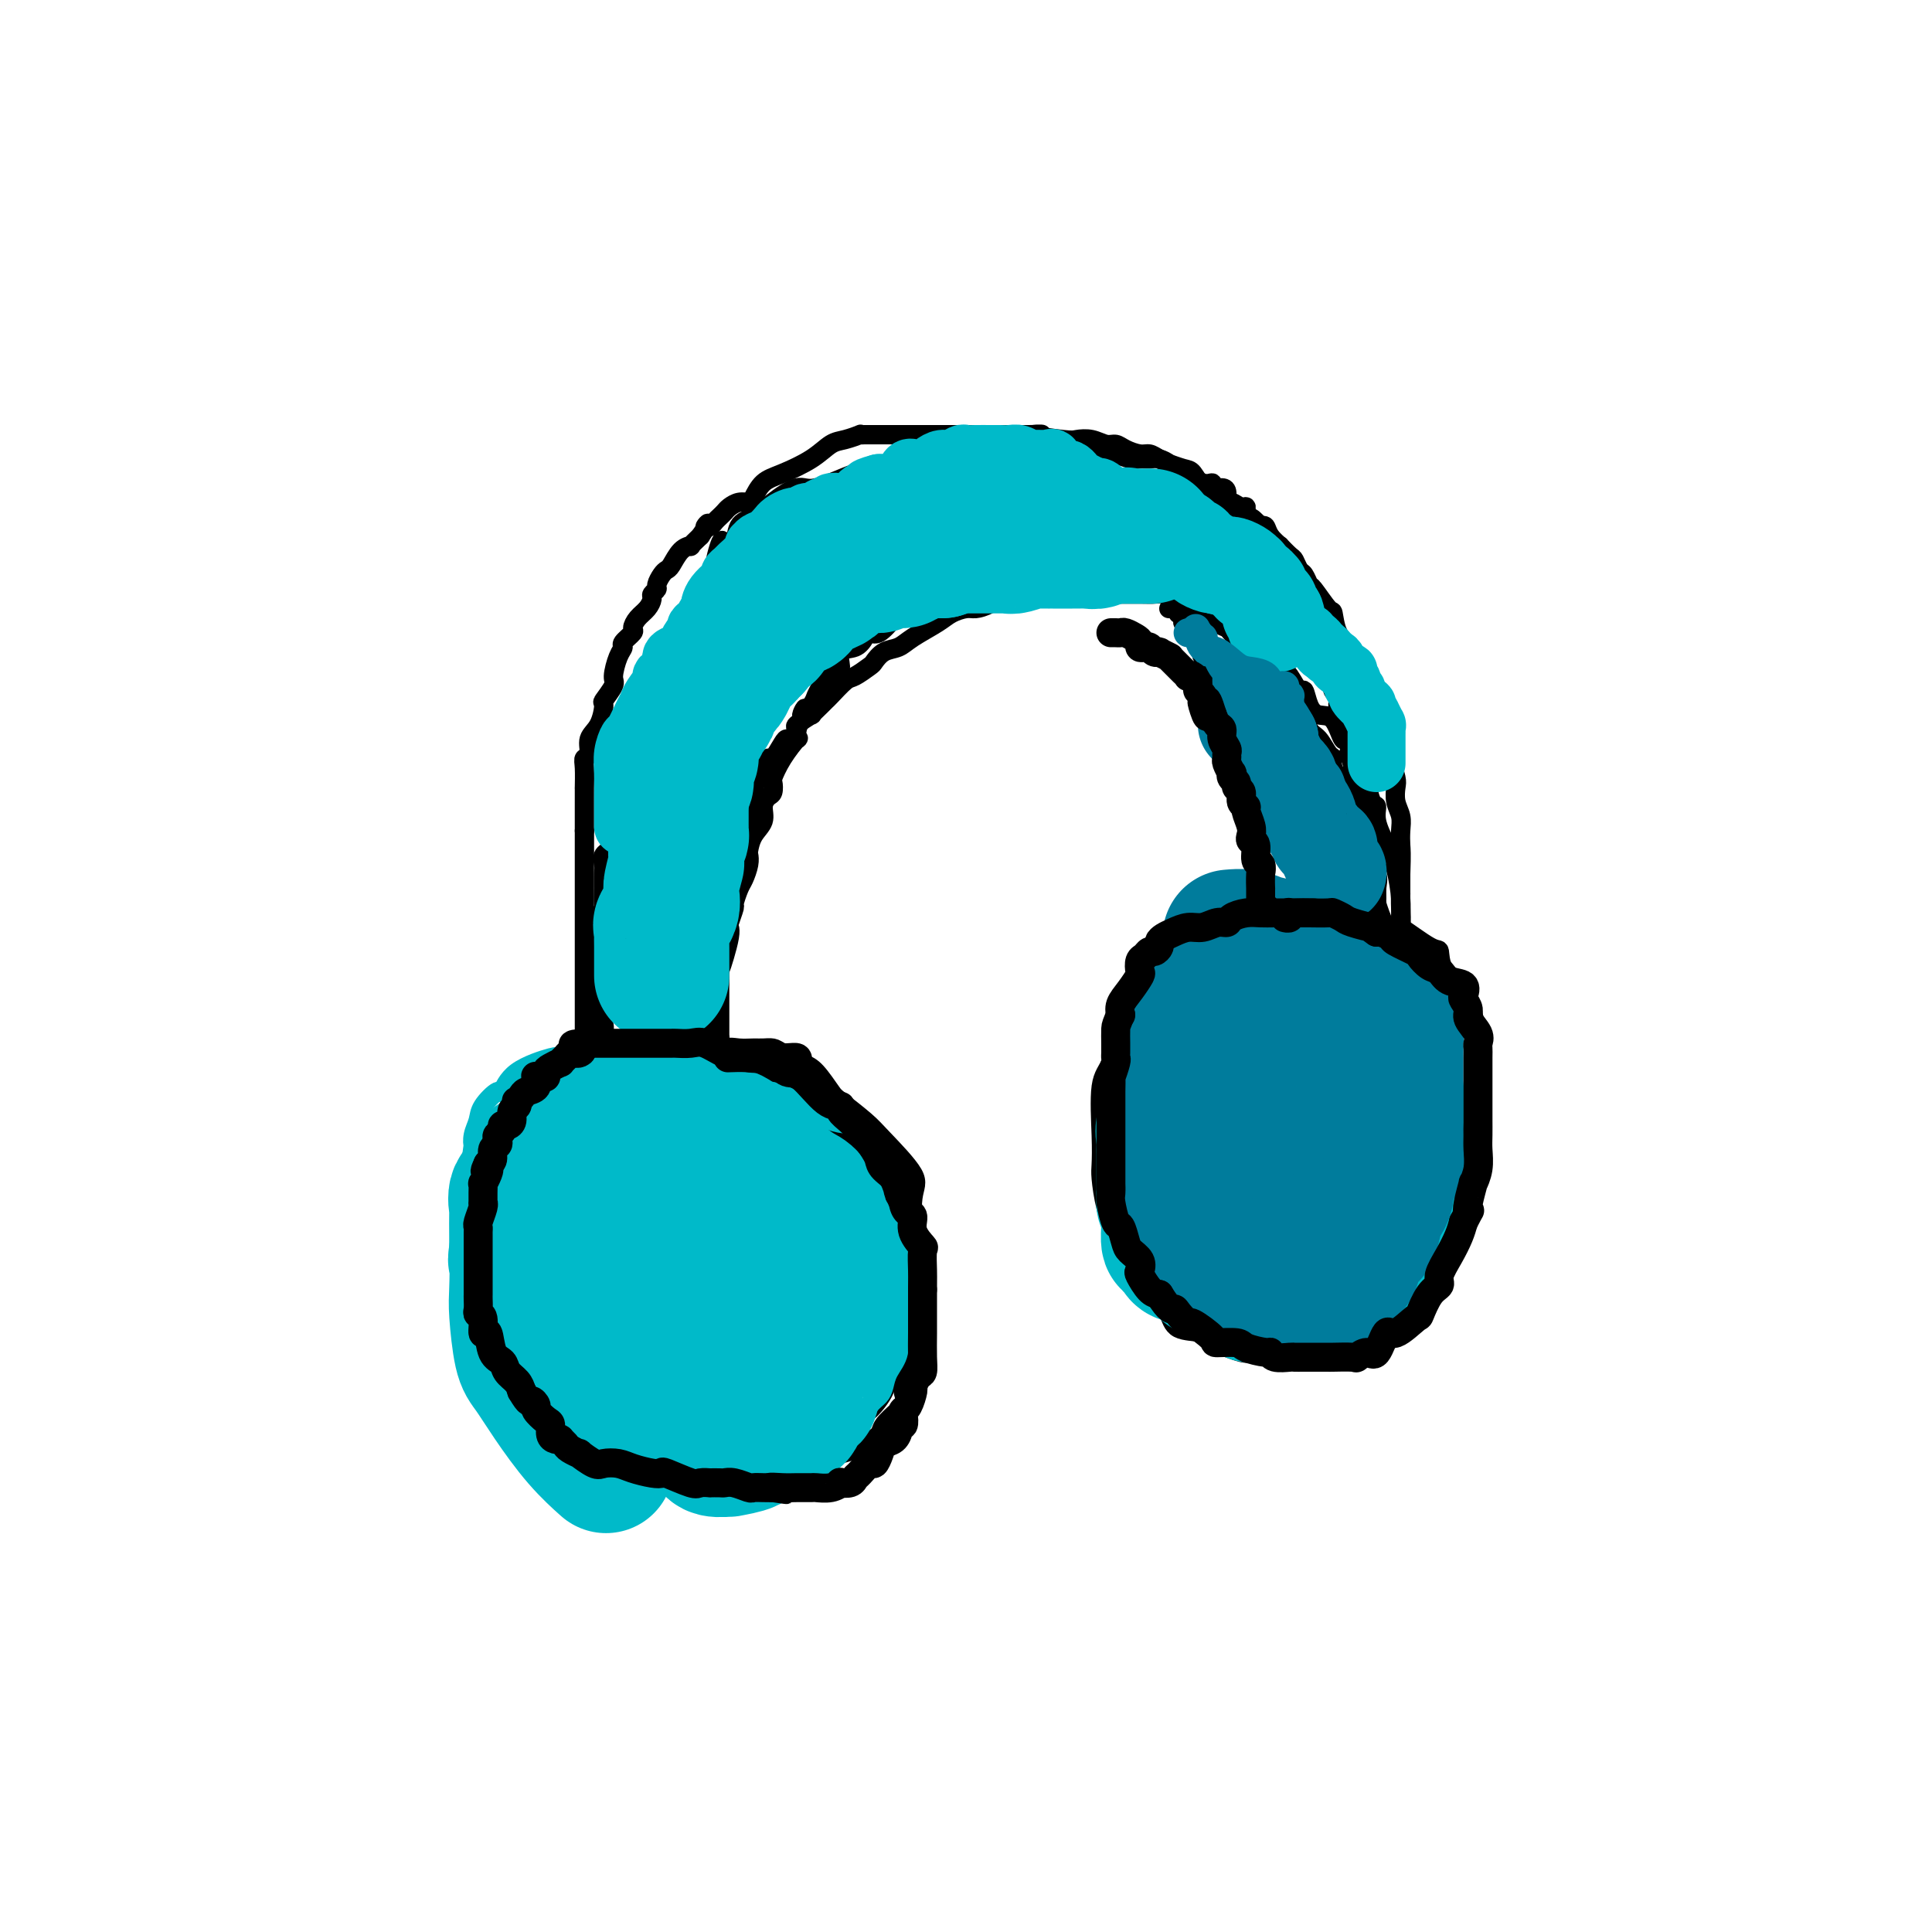 <svg viewBox='0 0 400 400' version='1.1' xmlns='http://www.w3.org/2000/svg' xmlns:xlink='http://www.w3.org/1999/xlink'><g fill='none' stroke='#000000' stroke-width='4' stroke-linecap='round' stroke-linejoin='round'><path d='M141,226c0.094,-0.009 0.188,-0.018 0,0c-0.188,0.018 -0.658,0.063 -1,0c-0.342,-0.063 -0.555,-0.234 -1,0c-0.445,0.234 -1.123,0.872 -2,2c-0.877,1.128 -1.955,2.744 -3,4c-1.045,1.256 -2.059,2.152 -3,3c-0.941,0.848 -1.811,1.650 -2,2c-0.189,0.350 0.303,0.249 0,1c-0.303,0.751 -1.401,2.353 -2,3c-0.599,0.647 -0.700,0.338 -1,1c-0.300,0.662 -0.798,2.296 -1,4c-0.202,1.704 -0.107,3.479 0,4c0.107,0.521 0.225,-0.210 0,1c-0.225,1.210 -0.792,4.363 -1,6c-0.208,1.637 -0.055,1.759 0,3c0.055,1.241 0.014,3.602 0,5c-0.014,1.398 -0.001,1.833 0,2c0.001,0.167 -0.010,0.066 0,1c0.010,0.934 0.040,2.902 0,4c-0.040,1.098 -0.152,1.326 0,2c0.152,0.674 0.568,1.796 1,3c0.432,1.204 0.881,2.492 2,4c1.119,1.508 2.910,3.238 4,4c1.090,0.762 1.481,0.557 2,1c0.519,0.443 1.167,1.533 2,2c0.833,0.467 1.852,0.311 3,1c1.148,0.689 2.424,2.224 4,3c1.576,0.776 3.450,0.793 5,1c1.550,0.207 2.775,0.603 4,1'/><path d='M151,294c3.127,1.332 0.944,0.161 1,0c0.056,-0.161 2.349,0.686 4,1c1.651,0.314 2.658,0.095 4,0c1.342,-0.095 3.018,-0.065 4,0c0.982,0.065 1.272,0.164 2,0c0.728,-0.164 1.896,-0.591 3,-1c1.104,-0.409 2.144,-0.801 3,-1c0.856,-0.199 1.530,-0.204 2,-1c0.470,-0.796 0.738,-2.381 1,-3c0.262,-0.619 0.518,-0.271 1,-1c0.482,-0.729 1.191,-2.534 2,-4c0.809,-1.466 1.719,-2.593 2,-4c0.281,-1.407 -0.068,-3.095 0,-4c0.068,-0.905 0.554,-1.028 1,-2c0.446,-0.972 0.851,-2.794 1,-4c0.149,-1.206 0.041,-1.797 0,-3c-0.041,-1.203 -0.014,-3.017 0,-4c0.014,-0.983 0.015,-1.135 0,-2c-0.015,-0.865 -0.048,-2.442 0,-4c0.048,-1.558 0.176,-3.095 0,-4c-0.176,-0.905 -0.656,-1.177 -1,-2c-0.344,-0.823 -0.552,-2.198 -1,-4c-0.448,-1.802 -1.138,-4.031 -2,-6c-0.862,-1.969 -1.898,-3.678 -2,-4c-0.102,-0.322 0.730,0.744 0,0c-0.730,-0.744 -3.022,-3.296 -4,-5c-0.978,-1.704 -0.644,-2.560 -1,-3c-0.356,-0.440 -1.404,-0.465 -2,-1c-0.596,-0.535 -0.742,-1.582 -1,-2c-0.258,-0.418 -0.629,-0.209 -1,0'/><path d='M167,226c-1.600,-1.885 -1.101,-1.097 -1,-1c0.101,0.097 -0.195,-0.496 -1,-1c-0.805,-0.504 -2.118,-0.920 -4,-1c-1.882,-0.080 -4.332,0.175 -5,0c-0.668,-0.175 0.448,-0.778 -1,-1c-1.448,-0.222 -5.458,-0.061 -7,0c-1.542,0.061 -0.616,0.023 -1,0c-0.384,-0.023 -2.079,-0.029 -3,0c-0.921,0.029 -1.069,0.094 -2,0c-0.931,-0.094 -2.644,-0.347 -4,0c-1.356,0.347 -2.356,1.295 -3,2c-0.644,0.705 -0.933,1.167 -2,2c-1.067,0.833 -2.911,2.038 -4,3c-1.089,0.962 -1.422,1.682 -2,3c-0.578,1.318 -1.402,3.233 -2,5c-0.598,1.767 -0.969,3.385 -1,4c-0.031,0.615 0.279,0.226 0,1c-0.279,0.774 -1.148,2.711 -2,5c-0.852,2.289 -1.689,4.929 -2,7c-0.311,2.071 -0.096,3.574 0,5c0.096,1.426 0.072,2.776 0,4c-0.072,1.224 -0.194,2.323 0,4c0.194,1.677 0.703,3.932 1,5c0.297,1.068 0.383,0.948 1,2c0.617,1.052 1.766,3.277 3,5c1.234,1.723 2.554,2.943 4,4c1.446,1.057 3.017,1.949 4,3c0.983,1.051 1.377,2.261 2,3c0.623,0.739 1.475,1.007 3,2c1.525,0.993 3.721,2.712 6,4c2.279,1.288 4.639,2.144 7,3'/><path d='M151,298c3.744,2.878 0.102,0.572 1,0c0.898,-0.572 6.334,0.591 10,1c3.666,0.409 5.561,0.066 6,0c0.439,-0.066 -0.578,0.146 0,0c0.578,-0.146 2.751,-0.652 4,-1c1.249,-0.348 1.575,-0.540 2,-1c0.425,-0.460 0.949,-1.189 2,-2c1.051,-0.811 2.630,-1.706 4,-3c1.370,-1.294 2.532,-2.988 3,-4c0.468,-1.012 0.241,-1.341 1,-2c0.759,-0.659 2.505,-1.648 3,-3c0.495,-1.352 -0.259,-3.066 0,-5c0.259,-1.934 1.532,-4.086 2,-6c0.468,-1.914 0.131,-3.590 0,-5c-0.131,-1.410 -0.055,-2.555 0,-4c0.055,-1.445 0.089,-3.190 0,-6c-0.089,-2.810 -0.300,-6.686 0,-9c0.300,-2.314 1.112,-3.065 0,-5c-1.112,-1.935 -4.150,-5.054 -6,-7c-1.850,-1.946 -2.514,-2.720 -4,-4c-1.486,-1.280 -3.795,-3.068 -5,-4c-1.205,-0.932 -1.306,-1.010 -2,-2c-0.694,-0.990 -1.982,-2.892 -3,-4c-1.018,-1.108 -1.766,-1.421 -3,-2c-1.234,-0.579 -2.953,-1.423 -4,-2c-1.047,-0.577 -1.423,-0.888 -2,-1c-0.577,-0.112 -1.356,-0.024 -2,0c-0.644,0.024 -1.152,-0.014 -2,0c-0.848,0.014 -2.036,0.081 -3,0c-0.964,-0.081 -1.704,-0.309 -3,0c-1.296,0.309 -3.148,1.154 -5,2'/><path d='M145,219c-1.859,-0.061 -0.007,-1.214 -1,0c-0.993,1.214 -4.831,4.796 -6,6c-1.169,1.204 0.330,0.031 0,1c-0.330,0.969 -2.490,4.082 -4,6c-1.510,1.918 -2.370,2.643 -3,4c-0.630,1.357 -1.029,3.345 -2,5c-0.971,1.655 -2.513,2.975 -3,4c-0.487,1.025 0.080,1.755 0,3c-0.080,1.245 -0.806,3.006 -1,4c-0.194,0.994 0.144,1.222 0,2c-0.144,0.778 -0.770,2.106 -1,4c-0.230,1.894 -0.062,4.354 0,5c0.062,0.646 0.020,-0.521 0,0c-0.020,0.521 -0.017,2.731 0,4c0.017,1.269 0.050,1.599 0,3c-0.050,1.401 -0.181,3.874 0,6c0.181,2.126 0.676,3.904 1,4c0.324,0.096 0.477,-1.490 2,0c1.523,1.490 4.417,6.055 6,8c1.583,1.945 1.857,1.271 3,2c1.143,0.729 3.156,2.861 5,4c1.844,1.139 3.521,1.286 6,2c2.479,0.714 5.761,1.997 8,3c2.239,1.003 3.435,1.727 5,2c1.565,0.273 3.498,0.095 5,0c1.502,-0.095 2.572,-0.108 4,0c1.428,0.108 3.214,0.335 5,0c1.786,-0.335 3.571,-1.234 5,-2c1.429,-0.766 2.500,-1.398 3,-2c0.500,-0.602 0.429,-1.172 1,-2c0.571,-0.828 1.786,-1.914 3,-3'/><path d='M186,292c2.038,-2.115 1.134,-2.903 1,-4c-0.134,-1.097 0.502,-2.503 1,-4c0.498,-1.497 0.858,-3.085 1,-4c0.142,-0.915 0.067,-1.157 0,-4c-0.067,-2.843 -0.125,-8.288 0,-11c0.125,-2.712 0.433,-2.692 0,-4c-0.433,-1.308 -1.609,-3.945 -2,-6c-0.391,-2.055 0.002,-3.530 -1,-5c-1.002,-1.470 -3.399,-2.936 -5,-5c-1.601,-2.064 -2.405,-4.725 -3,-6c-0.595,-1.275 -0.979,-1.165 -2,-2c-1.021,-0.835 -2.679,-2.616 -4,-4c-1.321,-1.384 -2.306,-2.372 -3,-3c-0.694,-0.628 -1.098,-0.898 -2,-2c-0.902,-1.102 -2.304,-3.038 -3,-4c-0.696,-0.962 -0.687,-0.952 -2,-1c-1.313,-0.048 -3.949,-0.156 -6,-1c-2.051,-0.844 -3.518,-2.425 -5,-3c-1.482,-0.575 -2.981,-0.142 -4,0c-1.019,0.142 -1.558,-0.005 -3,0c-1.442,0.005 -3.785,0.162 -6,0c-2.215,-0.162 -4.300,-0.642 -6,0c-1.700,0.642 -3.015,2.408 -5,3c-1.985,0.592 -4.640,0.012 -7,1c-2.360,0.988 -4.425,3.544 -6,5c-1.575,1.456 -2.660,1.814 -4,3c-1.340,1.186 -2.934,3.202 -4,4c-1.066,0.798 -1.605,0.379 -2,1c-0.395,0.621 -0.645,2.283 -1,4c-0.355,1.717 -0.816,3.491 -1,5c-0.184,1.509 -0.092,2.755 0,4'/><path d='M102,249c-0.620,3.302 -0.171,4.556 0,5c0.171,0.444 0.062,0.079 0,2c-0.062,1.921 -0.079,6.127 0,8c0.079,1.873 0.254,1.413 1,2c0.746,0.587 2.063,2.223 3,4c0.937,1.777 1.493,3.696 3,6c1.507,2.304 3.965,4.992 6,7c2.035,2.008 3.646,3.334 5,4c1.354,0.666 2.452,0.672 4,2c1.548,1.328 3.546,3.978 5,5c1.454,1.022 2.363,0.417 4,1c1.637,0.583 4.001,2.352 6,3c1.999,0.648 3.634,0.173 4,0c0.366,-0.173 -0.535,-0.044 0,0c0.535,0.044 2.507,0.001 4,0c1.493,-0.001 2.508,0.038 4,0c1.492,-0.038 3.463,-0.154 5,0c1.537,0.154 2.640,0.578 4,0c1.360,-0.578 2.976,-2.158 4,-3c1.024,-0.842 1.457,-0.946 2,-1c0.543,-0.054 1.195,-0.059 2,-1c0.805,-0.941 1.763,-2.820 3,-4c1.237,-1.180 2.752,-1.662 4,-4c1.248,-2.338 2.228,-6.532 3,-9c0.772,-2.468 1.335,-3.211 2,-4c0.665,-0.789 1.432,-1.623 2,-3c0.568,-1.377 0.937,-3.297 1,-5c0.063,-1.703 -0.179,-3.188 0,-5c0.179,-1.812 0.779,-3.949 1,-6c0.221,-2.051 0.063,-4.014 0,-5c-0.063,-0.986 -0.032,-0.993 0,-1'/><path d='M184,247c0.373,-4.017 0.307,-3.060 0,-4c-0.307,-0.940 -0.854,-3.777 -2,-6c-1.146,-2.223 -2.891,-3.832 -4,-5c-1.109,-1.168 -1.583,-1.896 -4,-3c-2.417,-1.104 -6.777,-2.583 -8,-3c-1.223,-0.417 0.690,0.228 0,0c-0.690,-0.228 -3.984,-1.329 -6,-2c-2.016,-0.671 -2.756,-0.912 -4,-1c-1.244,-0.088 -2.993,-0.023 -5,0c-2.007,0.023 -4.272,0.005 -6,0c-1.728,-0.005 -2.917,0.004 -4,0c-1.083,-0.004 -2.059,-0.020 -4,0c-1.941,0.020 -4.848,0.075 -6,0c-1.152,-0.075 -0.549,-0.279 -1,0c-0.451,0.279 -1.954,1.043 -3,2c-1.046,0.957 -1.633,2.107 -3,3c-1.367,0.893 -3.513,1.529 -4,2c-0.487,0.471 0.684,0.779 0,2c-0.684,1.221 -3.224,3.357 -4,5c-0.776,1.643 0.213,2.794 0,4c-0.213,1.206 -1.626,2.466 -2,4c-0.374,1.534 0.291,3.343 0,5c-0.291,1.657 -1.539,3.162 -2,4c-0.461,0.838 -0.134,1.007 0,2c0.134,0.993 0.077,2.809 0,4c-0.077,1.191 -0.173,1.756 0,3c0.173,1.244 0.615,3.168 1,5c0.385,1.832 0.711,3.574 1,4c0.289,0.426 0.539,-0.462 1,0c0.461,0.462 1.132,2.275 2,4c0.868,1.725 1.934,3.363 3,5'/><path d='M120,281c1.263,2.199 1.420,3.195 2,4c0.580,0.805 1.584,1.419 2,2c0.416,0.581 0.244,1.131 1,2c0.756,0.869 2.441,2.058 3,3c0.559,0.942 -0.009,1.639 1,2c1.009,0.361 3.594,0.388 5,1c1.406,0.612 1.631,1.810 3,3c1.369,1.190 3.880,2.371 6,3c2.120,0.629 3.847,0.704 5,1c1.153,0.296 1.732,0.811 3,1c1.268,0.189 3.226,0.051 5,0c1.774,-0.051 3.364,-0.015 4,0c0.636,0.015 0.318,0.007 0,0'/><path d='M147,217c0.002,-0.382 0.005,-0.764 0,-1c-0.005,-0.236 -0.016,-0.327 0,-1c0.016,-0.673 0.060,-1.927 0,-3c-0.060,-1.073 -0.224,-1.966 0,-3c0.224,-1.034 0.834,-2.209 1,-3c0.166,-0.791 -0.113,-1.196 0,-2c0.113,-0.804 0.618,-2.006 1,-3c0.382,-0.994 0.642,-1.780 1,-3c0.358,-1.220 0.813,-2.874 1,-4c0.187,-1.126 0.106,-1.723 0,-2c-0.106,-0.277 -0.236,-0.233 0,-1c0.236,-0.767 0.837,-2.344 1,-3c0.163,-0.656 -0.114,-0.389 0,-1c0.114,-0.611 0.619,-2.098 1,-3c0.381,-0.902 0.640,-1.217 1,-2c0.360,-0.783 0.822,-2.033 1,-3c0.178,-0.967 0.071,-1.652 0,-2c-0.071,-0.348 -0.107,-0.359 0,-1c0.107,-0.641 0.358,-1.911 1,-3c0.642,-1.089 1.675,-1.998 2,-3c0.325,-1.002 -0.058,-2.098 0,-3c0.058,-0.902 0.556,-1.612 1,-2c0.444,-0.388 0.834,-0.456 1,-1c0.166,-0.544 0.108,-1.566 0,-2c-0.108,-0.434 -0.264,-0.280 0,-1c0.264,-0.720 0.949,-2.315 2,-4c1.051,-1.685 2.467,-3.462 3,-4c0.533,-0.538 0.182,0.163 0,0c-0.182,-0.163 -0.195,-1.189 0,-2c0.195,-0.811 0.597,-1.405 1,-2'/><path d='M166,149c1.593,-4.308 0.075,-1.578 0,-1c-0.075,0.578 1.293,-0.998 2,-2c0.707,-1.002 0.754,-1.432 1,-2c0.246,-0.568 0.690,-1.273 1,-2c0.310,-0.727 0.485,-1.475 1,-2c0.515,-0.525 1.371,-0.826 2,-1c0.629,-0.174 1.033,-0.219 1,-1c-0.033,-0.781 -0.501,-2.298 0,-3c0.501,-0.702 1.973,-0.590 3,-1c1.027,-0.410 1.611,-1.341 2,-2c0.389,-0.659 0.585,-1.045 1,-1c0.415,0.045 1.048,0.519 2,0c0.952,-0.519 2.221,-2.033 3,-3c0.779,-0.967 1.066,-1.386 2,-2c0.934,-0.614 2.513,-1.422 4,-2c1.487,-0.578 2.882,-0.925 4,-1c1.118,-0.075 1.959,0.124 3,0c1.041,-0.124 2.284,-0.569 4,-1c1.716,-0.431 3.907,-0.848 6,-1c2.093,-0.152 4.088,-0.041 5,0c0.912,0.041 0.740,0.011 2,0c1.260,-0.011 3.953,-0.004 6,0c2.047,0.004 3.448,0.005 4,0c0.552,-0.005 0.253,-0.016 2,0c1.747,0.016 5.539,0.059 7,0c1.461,-0.059 0.590,-0.220 1,0c0.410,0.220 2.099,0.822 3,1c0.901,0.178 1.012,-0.067 2,0c0.988,0.067 2.854,0.448 4,1c1.146,0.552 1.573,1.276 2,2'/><path d='M246,125c2.499,0.813 2.748,0.846 3,1c0.252,0.154 0.508,0.429 1,1c0.492,0.571 1.220,1.438 2,2c0.780,0.562 1.614,0.818 2,1c0.386,0.182 0.326,0.289 1,1c0.674,0.711 2.081,2.024 3,3c0.919,0.976 1.348,1.613 2,2c0.652,0.387 1.526,0.522 2,1c0.474,0.478 0.547,1.299 1,2c0.453,0.701 1.286,1.284 2,2c0.714,0.716 1.307,1.566 2,3c0.693,1.434 1.484,3.453 2,4c0.516,0.547 0.755,-0.376 1,0c0.245,0.376 0.494,2.052 1,3c0.506,0.948 1.268,1.168 2,2c0.732,0.832 1.435,2.274 2,3c0.565,0.726 0.991,0.735 1,1c0.009,0.265 -0.400,0.786 0,2c0.400,1.214 1.609,3.121 2,4c0.391,0.879 -0.037,0.731 0,1c0.037,0.269 0.540,0.953 1,2c0.460,1.047 0.878,2.455 1,4c0.122,1.545 -0.051,3.228 0,4c0.051,0.772 0.325,0.633 1,1c0.675,0.367 1.750,1.240 2,2c0.250,0.760 -0.326,1.406 0,2c0.326,0.594 1.554,1.134 2,2c0.446,0.866 0.109,2.057 0,3c-0.109,0.943 0.009,1.639 0,2c-0.009,0.361 -0.145,0.389 0,1c0.145,0.611 0.573,1.806 1,3'/><path d='M286,190c1.641,5.374 0.243,1.808 0,1c-0.243,-0.808 0.667,1.143 1,2c0.333,0.857 0.087,0.619 0,1c-0.087,0.381 -0.016,1.382 0,2c0.016,0.618 -0.024,0.852 0,1c0.024,0.148 0.112,0.210 0,1c-0.112,0.790 -0.423,2.306 0,3c0.423,0.694 1.581,0.564 2,1c0.419,0.436 0.098,1.437 0,2c-0.098,0.563 0.026,0.689 0,1c-0.026,0.311 -0.203,0.806 0,1c0.203,0.194 0.787,0.086 1,0c0.213,-0.086 0.057,-0.151 0,-1c-0.057,-0.849 -0.015,-2.483 0,-3c0.015,-0.517 0.002,0.081 0,-1c-0.002,-1.081 0.008,-3.842 0,-6c-0.008,-2.158 -0.034,-3.715 0,-5c0.034,-1.285 0.129,-2.299 0,-4c-0.129,-1.701 -0.482,-4.088 -1,-6c-0.518,-1.912 -1.201,-3.350 -2,-5c-0.799,-1.650 -1.714,-3.512 -2,-5c-0.286,-1.488 0.059,-2.603 0,-3c-0.059,-0.397 -0.521,-0.075 -1,-1c-0.479,-0.925 -0.975,-3.095 -1,-4c-0.025,-0.905 0.421,-0.544 0,-1c-0.421,-0.456 -1.711,-1.728 -3,-3'/><path d='M280,158c-1.406,-3.622 -0.420,-1.679 0,-1c0.420,0.679 0.275,0.092 0,-1c-0.275,-1.092 -0.679,-2.689 -1,-3c-0.321,-0.311 -0.558,0.665 -1,0c-0.442,-0.665 -1.087,-2.970 -2,-4c-0.913,-1.030 -2.093,-0.783 -3,-1c-0.907,-0.217 -1.541,-0.897 -2,-2c-0.459,-1.103 -0.744,-2.627 -1,-3c-0.256,-0.373 -0.483,0.407 -1,0c-0.517,-0.407 -1.323,-2.000 -2,-3c-0.677,-1.000 -1.226,-1.408 -2,-2c-0.774,-0.592 -1.775,-1.367 -3,-2c-1.225,-0.633 -2.675,-1.122 -3,-1c-0.325,0.122 0.476,0.857 0,0c-0.476,-0.857 -2.229,-3.304 -3,-4c-0.771,-0.696 -0.561,0.359 -1,0c-0.439,-0.359 -1.527,-2.134 -2,-3c-0.473,-0.866 -0.330,-0.824 -1,-1c-0.670,-0.176 -2.155,-0.569 -3,-1c-0.845,-0.431 -1.052,-0.899 -1,-1c0.052,-0.101 0.363,0.165 0,0c-0.363,-0.165 -1.400,-0.762 -2,-1c-0.600,-0.238 -0.764,-0.116 -1,0c-0.236,0.116 -0.545,0.227 -1,0c-0.455,-0.227 -1.055,-0.793 -2,-1c-0.945,-0.207 -2.236,-0.055 -3,0c-0.764,0.055 -1.003,0.015 -3,0c-1.997,-0.015 -5.752,-0.004 -8,0c-2.248,0.004 -2.990,0.001 -4,0c-1.010,-0.001 -2.289,-0.000 -3,0c-0.711,0.000 -0.856,0.000 -1,0'/><path d='M220,123c-4.211,0.002 -3.740,0.007 -4,0c-0.260,-0.007 -1.253,-0.026 -2,0c-0.747,0.026 -1.249,0.097 -2,0c-0.751,-0.097 -1.752,-0.363 -3,0c-1.248,0.363 -2.744,1.356 -4,2c-1.256,0.644 -2.272,0.938 -3,1c-0.728,0.062 -1.167,-0.110 -2,0c-0.833,0.110 -2.061,0.501 -3,1c-0.939,0.499 -1.590,1.108 -3,2c-1.410,0.892 -3.580,2.069 -5,3c-1.420,0.931 -2.089,1.616 -3,2c-0.911,0.384 -2.063,0.468 -3,1c-0.937,0.532 -1.659,1.512 -2,2c-0.341,0.488 -0.301,0.484 -1,1c-0.699,0.516 -2.136,1.551 -3,2c-0.864,0.449 -1.154,0.310 -2,1c-0.846,0.690 -2.248,2.207 -3,3c-0.752,0.793 -0.854,0.861 -1,1c-0.146,0.139 -0.336,0.351 -1,1c-0.664,0.649 -1.803,1.737 -2,2c-0.197,0.263 0.546,-0.298 0,0c-0.546,0.298 -2.383,1.453 -3,2c-0.617,0.547 -0.014,0.484 0,1c0.014,0.516 -0.559,1.611 -1,2c-0.441,0.389 -0.748,0.072 -1,0c-0.252,-0.072 -0.449,0.102 -1,1c-0.551,0.898 -1.457,2.520 -2,3c-0.543,0.480 -0.723,-0.181 -1,0c-0.277,0.181 -0.652,1.202 -1,2c-0.348,0.798 -0.671,1.371 -1,2c-0.329,0.629 -0.665,1.315 -1,2'/><path d='M156,163c-1.339,2.379 -0.186,1.826 0,2c0.186,0.174 -0.595,1.076 -1,2c-0.405,0.924 -0.434,1.871 -1,3c-0.566,1.129 -1.668,2.442 -2,3c-0.332,0.558 0.107,0.363 0,1c-0.107,0.637 -0.761,2.105 -1,3c-0.239,0.895 -0.063,1.215 0,2c0.063,0.785 0.013,2.035 0,3c-0.013,0.965 0.010,1.644 0,2c-0.010,0.356 -0.054,0.387 0,1c0.054,0.613 0.207,1.806 0,3c-0.207,1.194 -0.773,2.388 -1,3c-0.227,0.612 -0.113,0.640 0,1c0.113,0.360 0.227,1.050 0,2c-0.227,0.950 -0.793,2.160 -1,3c-0.207,0.840 -0.056,1.311 0,2c0.056,0.689 0.015,1.596 0,2c-0.015,0.404 -0.004,0.306 0,1c0.004,0.694 0.001,2.178 0,3c-0.001,0.822 -0.000,0.980 0,1c0.000,0.020 0.000,-0.097 0,0c-0.000,0.097 -0.000,0.407 0,1c0.000,0.593 0.000,1.468 0,2c-0.000,0.532 -0.000,0.721 0,1c0.000,0.279 0.000,0.648 0,1c-0.000,0.352 -0.000,0.686 0,1c0.000,0.314 0.000,0.609 0,1c-0.000,0.391 -0.000,0.878 0,1c0.000,0.122 0.000,-0.121 0,0c-0.000,0.121 -0.000,0.606 0,1c0.000,0.394 0.000,0.697 0,1'/><path d='M149,216c-0.311,6.067 -0.089,1.733 0,0c0.089,-1.733 0.044,-0.867 0,0'/><path d='M121,231c0.000,-0.350 0.000,-0.699 0,-1c0.000,-0.301 0.000,-0.552 0,-1c0.000,-0.448 0.000,-1.091 0,-1c0.000,0.091 -0.000,0.916 0,0c0.000,-0.916 0.000,-3.574 0,-5c0.000,-1.426 -0.000,-1.618 0,-2c0.000,-0.382 0.000,-0.952 0,-2c0.000,-1.048 0.000,-2.574 0,-3c0.000,-0.426 0.000,0.247 0,0c0.000,-0.247 -0.000,-1.413 0,-2c0.000,-0.587 0.000,-0.594 0,-1c0.000,-0.406 0.000,-1.211 0,-2c0.000,-0.789 -0.000,-1.563 0,-2c0.000,-0.437 -0.000,-0.537 0,-1c0.000,-0.463 0.000,-1.288 0,-2c0.000,-0.712 0.000,-1.309 0,-2c0.000,-0.691 0.000,-1.474 0,-2c0.000,-0.526 0.000,-0.795 0,-1c0.000,-0.205 0.000,-0.346 0,-1c0.000,-0.654 0.000,-1.822 0,-3c0.000,-1.178 0.000,-2.365 0,-3c0.000,-0.635 0.000,-0.717 0,-1c0.000,-0.283 0.000,-0.767 0,-1c0.000,-0.233 0.000,-0.216 0,-1c0.000,-0.784 0.000,-2.368 0,-3c0.000,-0.632 0.000,-0.310 0,-1c0.000,-0.690 0.000,-2.390 0,-3c0.000,-0.610 0.000,-0.130 0,-1c0.000,-0.870 0.000,-3.089 0,-4c0.000,-0.911 0.000,-0.515 0,-1c0.000,-0.485 -0.000,-1.853 0,-3c0.000,-1.147 0.000,-2.074 0,-3'/><path d='M121,172c0.000,-9.678 0.000,-4.372 0,-3c-0.000,1.372 -0.001,-1.191 0,-3c0.001,-1.809 0.005,-2.864 0,-3c-0.005,-0.136 -0.017,0.648 0,0c0.017,-0.648 0.064,-2.727 0,-4c-0.064,-1.273 -0.237,-1.739 0,-2c0.237,-0.261 0.885,-0.316 1,-1c0.115,-0.684 -0.301,-1.997 0,-3c0.301,-1.003 1.320,-1.695 2,-3c0.680,-1.305 1.022,-3.225 1,-4c-0.022,-0.775 -0.408,-0.407 0,-1c0.408,-0.593 1.610,-2.147 2,-3c0.390,-0.853 -0.031,-1.006 0,-2c0.031,-0.994 0.516,-2.829 1,-4c0.484,-1.171 0.969,-1.679 1,-2c0.031,-0.321 -0.392,-0.456 0,-1c0.392,-0.544 1.597,-1.497 2,-2c0.403,-0.503 0.002,-0.554 0,-1c-0.002,-0.446 0.396,-1.286 1,-2c0.604,-0.714 1.415,-1.304 2,-2c0.585,-0.696 0.944,-1.500 1,-2c0.056,-0.500 -0.192,-0.698 0,-1c0.192,-0.302 0.824,-0.709 1,-1c0.176,-0.291 -0.105,-0.466 0,-1c0.105,-0.534 0.596,-1.425 1,-2c0.404,-0.575 0.720,-0.832 1,-1c0.280,-0.168 0.525,-0.247 1,-1c0.475,-0.753 1.179,-2.181 2,-3c0.821,-0.819 1.760,-1.028 2,-1c0.240,0.028 -0.217,0.294 0,0c0.217,-0.294 1.109,-1.147 2,-2'/><path d='M145,111c2.654,-3.869 1.289,-2.542 1,-2c-0.289,0.542 0.499,0.300 1,0c0.501,-0.300 0.714,-0.659 1,-1c0.286,-0.341 0.644,-0.666 1,-1c0.356,-0.334 0.711,-0.679 1,-1c0.289,-0.321 0.513,-0.618 1,-1c0.487,-0.382 1.237,-0.850 2,-1c0.763,-0.150 1.540,0.018 2,0c0.460,-0.018 0.602,-0.222 1,-1c0.398,-0.778 1.054,-2.131 2,-3c0.946,-0.869 2.184,-1.256 4,-2c1.816,-0.744 4.209,-1.846 6,-3c1.791,-1.154 2.981,-2.362 4,-3c1.019,-0.638 1.869,-0.707 3,-1c1.131,-0.293 2.544,-0.811 3,-1c0.456,-0.189 -0.046,-0.051 0,0c0.046,0.051 0.641,0.014 1,0c0.359,-0.014 0.482,-0.004 1,0c0.518,0.004 1.432,0.001 2,0c0.568,-0.001 0.792,-0.000 1,0c0.208,0.000 0.401,0.000 1,0c0.599,-0.000 1.605,-0.000 2,0c0.395,0.000 0.178,0.000 1,0c0.822,-0.000 2.684,-0.000 4,0c1.316,0.000 2.085,0.000 3,0c0.915,-0.000 1.977,-0.000 3,0c1.023,0.000 2.009,0.000 3,0c0.991,-0.000 1.987,-0.000 3,0c1.013,0.000 2.042,0.000 3,0c0.958,-0.000 1.845,-0.000 3,0c1.155,0.000 2.577,0.000 4,0'/><path d='M213,90c5.316,-0.059 1.105,-0.208 1,0c-0.105,0.208 3.897,0.773 6,1c2.103,0.227 2.306,0.116 3,0c0.694,-0.116 1.880,-0.237 3,0c1.120,0.237 2.173,0.833 3,1c0.827,0.167 1.428,-0.096 2,0c0.572,0.096 1.114,0.552 2,1c0.886,0.448 2.116,0.890 3,1c0.884,0.110 1.424,-0.110 2,0c0.576,0.110 1.190,0.552 2,1c0.810,0.448 1.817,0.901 2,1c0.183,0.099 -0.458,-0.158 0,0c0.458,0.158 2.016,0.730 3,1c0.984,0.270 1.396,0.239 2,1c0.604,0.761 1.402,2.315 2,3c0.598,0.685 0.997,0.502 2,1c1.003,0.498 2.609,1.676 3,2c0.391,0.324 -0.435,-0.208 0,0c0.435,0.208 2.131,1.155 3,2c0.869,0.845 0.912,1.589 1,2c0.088,0.411 0.222,0.489 1,1c0.778,0.511 2.201,1.455 3,2c0.799,0.545 0.973,0.691 1,1c0.027,0.309 -0.094,0.782 0,1c0.094,0.218 0.403,0.181 1,1c0.597,0.819 1.484,2.495 2,3c0.516,0.505 0.663,-0.160 1,0c0.337,0.160 0.863,1.146 1,2c0.137,0.854 -0.117,1.576 0,2c0.117,0.424 0.605,0.550 1,1c0.395,0.450 0.698,1.225 1,2'/><path d='M270,124c1.415,2.135 0.953,0.973 1,1c0.047,0.027 0.604,1.244 1,2c0.396,0.756 0.632,1.049 1,2c0.368,0.951 0.869,2.558 1,3c0.131,0.442 -0.110,-0.281 0,0c0.110,0.281 0.569,1.566 1,3c0.431,1.434 0.833,3.018 1,4c0.167,0.982 0.098,1.361 0,2c-0.098,0.639 -0.224,1.539 0,2c0.224,0.461 0.799,0.483 1,1c0.201,0.517 0.030,1.529 0,2c-0.030,0.471 0.083,0.400 0,1c-0.083,0.600 -0.361,1.871 0,3c0.361,1.129 1.363,2.116 2,3c0.637,0.884 0.911,1.664 1,2c0.089,0.336 -0.005,0.227 0,1c0.005,0.773 0.111,2.429 0,4c-0.111,1.571 -0.437,3.056 0,4c0.437,0.944 1.636,1.348 2,2c0.364,0.652 -0.109,1.553 0,3c0.109,1.447 0.800,3.440 1,4c0.200,0.560 -0.090,-0.314 0,0c0.090,0.314 0.560,1.814 1,3c0.440,1.186 0.850,2.057 1,3c0.150,0.943 0.040,1.958 0,3c-0.040,1.042 -0.011,2.110 0,3c0.011,0.890 0.003,1.600 0,2c-0.003,0.400 -0.001,0.489 0,1c0.001,0.511 0.000,1.445 0,2c-0.000,0.555 -0.000,0.730 0,1c0.000,0.270 0.000,0.635 0,1'/><path d='M285,192c0.774,5.707 0.207,1.975 0,1c-0.207,-0.975 -0.056,0.808 0,2c0.056,1.192 0.015,1.794 0,2c-0.015,0.206 -0.004,0.015 0,0c0.004,-0.015 0.001,0.146 0,1c-0.001,0.854 -0.000,2.400 0,3c0.000,0.600 0.000,0.255 0,0c-0.000,-0.255 -0.000,-0.419 0,0c0.000,0.419 0.000,1.421 0,2c-0.000,0.579 0.000,0.733 0,1c-0.000,0.267 -0.000,0.645 0,1c0.000,0.355 0.000,0.687 0,1c-0.000,0.313 -0.001,0.606 0,1c0.001,0.394 0.004,0.887 0,1c-0.004,0.113 -0.013,-0.155 0,0c0.013,0.155 0.050,0.734 0,1c-0.050,0.266 -0.185,0.218 0,0c0.185,-0.218 0.690,-0.605 1,-1c0.310,-0.395 0.427,-0.797 1,-2c0.573,-1.203 1.604,-3.206 2,-4c0.396,-0.794 0.159,-0.379 0,-1c-0.159,-0.621 -0.239,-2.279 0,-4c0.239,-1.721 0.796,-3.505 1,-5c0.204,-1.495 0.055,-2.700 0,-4c-0.055,-1.300 -0.015,-2.696 0,-3c0.015,-0.304 0.004,0.485 0,0c-0.004,-0.485 -0.002,-2.242 0,-4'/><path d='M290,181c0.159,-4.464 0.056,-5.126 0,-6c-0.056,-0.874 -0.067,-1.962 0,-3c0.067,-1.038 0.211,-2.027 0,-3c-0.211,-0.973 -0.776,-1.930 -1,-3c-0.224,-1.070 -0.107,-2.254 0,-3c0.107,-0.746 0.202,-1.053 0,-2c-0.202,-0.947 -0.703,-2.534 -1,-4c-0.297,-1.466 -0.389,-2.811 -1,-4c-0.611,-1.189 -1.739,-2.221 -2,-3c-0.261,-0.779 0.347,-1.304 0,-2c-0.347,-0.696 -1.647,-1.564 -2,-2c-0.353,-0.436 0.241,-0.441 0,-1c-0.241,-0.559 -1.317,-1.672 -2,-3c-0.683,-1.328 -0.974,-2.871 -1,-4c-0.026,-1.129 0.214,-1.845 0,-2c-0.214,-0.155 -0.881,0.249 -1,0c-0.119,-0.249 0.312,-1.153 0,-2c-0.312,-0.847 -1.365,-1.637 -2,-3c-0.635,-1.363 -0.853,-3.301 -1,-4c-0.147,-0.699 -0.224,-0.161 -1,-1c-0.776,-0.839 -2.250,-3.055 -3,-4c-0.750,-0.945 -0.777,-0.619 -1,-1c-0.223,-0.381 -0.642,-1.469 -1,-2c-0.358,-0.531 -0.654,-0.505 -1,-1c-0.346,-0.495 -0.740,-1.511 -1,-2c-0.260,-0.489 -0.384,-0.450 -1,-1c-0.616,-0.550 -1.723,-1.689 -2,-2c-0.277,-0.311 0.276,0.205 0,0c-0.276,-0.205 -1.382,-1.132 -2,-2c-0.618,-0.868 -0.748,-1.677 -1,-2c-0.252,-0.323 -0.626,-0.162 -1,0'/><path d='M261,109c-2.710,-2.984 -1.987,-1.445 -2,-1c-0.013,0.445 -0.764,-0.205 -1,-1c-0.236,-0.795 0.042,-1.736 0,-2c-0.042,-0.264 -0.405,0.150 -1,0c-0.595,-0.150 -1.421,-0.862 -2,-1c-0.579,-0.138 -0.910,0.298 -1,0c-0.090,-0.298 0.063,-1.332 0,-2c-0.063,-0.668 -0.340,-0.971 -1,-1c-0.660,-0.029 -1.703,0.216 -2,0c-0.297,-0.216 0.153,-0.894 0,-1c-0.153,-0.106 -0.910,0.361 -2,0c-1.090,-0.361 -2.515,-1.549 -3,-2c-0.485,-0.451 -0.031,-0.163 0,0c0.031,0.163 -0.362,0.201 -1,0c-0.638,-0.201 -1.522,-0.643 -2,-1c-0.478,-0.357 -0.549,-0.631 -1,-1c-0.451,-0.369 -1.281,-0.835 -2,-1c-0.719,-0.165 -1.328,-0.029 -2,0c-0.672,0.029 -1.406,-0.049 -2,0c-0.594,0.049 -1.047,0.223 -2,0c-0.953,-0.223 -2.406,-0.844 -3,-1c-0.594,-0.156 -0.329,0.154 -1,0c-0.671,-0.154 -2.280,-0.773 -3,-1c-0.720,-0.227 -0.553,-0.061 -1,0c-0.447,0.061 -1.509,0.016 -2,0c-0.491,-0.016 -0.412,-0.004 -1,0c-0.588,0.004 -1.843,0.001 -3,0c-1.157,-0.001 -2.217,-0.000 -3,0c-0.783,0.000 -1.288,0.000 -2,0c-0.712,-0.000 -1.632,-0.000 -2,0c-0.368,0.000 -0.184,0.000 0,0'/><path d='M213,93c-4.910,-0.308 -3.685,-0.079 -4,0c-0.315,0.079 -2.169,0.007 -3,0c-0.831,-0.007 -0.637,0.051 -1,0c-0.363,-0.051 -1.281,-0.211 -2,0c-0.719,0.211 -1.239,0.792 -2,1c-0.761,0.208 -1.765,0.042 -2,0c-0.235,-0.042 0.298,0.041 0,0c-0.298,-0.041 -1.427,-0.204 -2,0c-0.573,0.204 -0.590,0.777 -1,1c-0.410,0.223 -1.212,0.098 -2,0c-0.788,-0.098 -1.563,-0.167 -2,0c-0.437,0.167 -0.537,0.571 -1,1c-0.463,0.429 -1.290,0.884 -2,1c-0.710,0.116 -1.304,-0.109 -2,0c-0.696,0.109 -1.495,0.550 -2,1c-0.505,0.450 -0.716,0.909 -1,1c-0.284,0.091 -0.639,-0.187 -1,0c-0.361,0.187 -0.727,0.838 -1,1c-0.273,0.162 -0.453,-0.164 -1,0c-0.547,0.164 -1.461,0.818 -2,1c-0.539,0.182 -0.703,-0.109 -1,0c-0.297,0.109 -0.726,0.619 -1,1c-0.274,0.381 -0.393,0.632 -1,1c-0.607,0.368 -1.703,0.854 -2,1c-0.297,0.146 0.206,-0.049 0,0c-0.206,0.049 -1.120,0.343 -2,1c-0.880,0.657 -1.728,1.679 -2,2c-0.272,0.321 0.030,-0.058 0,0c-0.030,0.058 -0.393,0.554 -1,1c-0.607,0.446 -1.459,0.842 -2,1c-0.541,0.158 -0.770,0.079 -1,0'/><path d='M166,109c-4.294,2.632 -2.031,2.211 -1,2c1.031,-0.211 0.828,-0.211 0,0c-0.828,0.211 -2.282,0.634 -3,1c-0.718,0.366 -0.699,0.675 -1,1c-0.301,0.325 -0.920,0.665 -1,1c-0.080,0.335 0.379,0.665 0,1c-0.379,0.335 -1.596,0.674 -2,1c-0.404,0.326 0.003,0.640 0,1c-0.003,0.360 -0.418,0.765 -1,1c-0.582,0.235 -1.331,0.301 -2,1c-0.669,0.699 -1.257,2.030 -2,3c-0.743,0.970 -1.642,1.580 -2,2c-0.358,0.420 -0.176,0.651 0,1c0.176,0.349 0.346,0.816 0,1c-0.346,0.184 -1.209,0.086 -2,1c-0.791,0.914 -1.511,2.839 -2,4c-0.489,1.161 -0.747,1.557 -1,2c-0.253,0.443 -0.502,0.934 -1,2c-0.498,1.066 -1.246,2.706 -2,4c-0.754,1.294 -1.514,2.240 -2,3c-0.486,0.760 -0.698,1.334 -1,2c-0.302,0.666 -0.693,1.426 -1,2c-0.307,0.574 -0.530,0.963 -1,2c-0.470,1.037 -1.186,2.721 -2,4c-0.814,1.279 -1.727,2.152 -2,3c-0.273,0.848 0.095,1.669 0,2c-0.095,0.331 -0.653,0.172 -1,1c-0.347,0.828 -0.485,2.645 -1,4c-0.515,1.355 -1.408,2.249 -2,3c-0.592,0.751 -0.883,1.357 -1,2c-0.117,0.643 -0.058,1.321 0,2'/><path d='M129,169c-3.580,7.307 -2.528,4.576 -2,4c0.528,-0.576 0.534,1.003 0,2c-0.534,0.997 -1.607,1.413 -2,2c-0.393,0.587 -0.104,1.347 0,2c0.104,0.653 0.024,1.201 0,2c-0.024,0.799 0.008,1.850 0,3c-0.008,1.150 -0.055,2.398 0,3c0.055,0.602 0.211,0.557 0,1c-0.211,0.443 -0.789,1.373 -1,2c-0.211,0.627 -0.057,0.952 0,2c0.057,1.048 0.015,2.820 0,4c-0.015,1.180 -0.004,1.769 0,2c0.004,0.231 0.001,0.106 0,1c-0.001,0.894 -0.000,2.808 0,4c0.000,1.192 -0.001,1.663 0,2c0.001,0.337 0.004,0.541 0,1c-0.004,0.459 -0.015,1.175 0,2c0.015,0.825 0.057,1.760 0,2c-0.057,0.240 -0.211,-0.217 0,0c0.211,0.217 0.789,1.106 1,2c0.211,0.894 0.057,1.792 0,2c-0.057,0.208 -0.015,-0.274 0,0c0.015,0.274 0.004,1.305 0,2c-0.004,0.695 -0.001,1.056 0,1c0.001,-0.056 0.001,-0.528 0,-1'/><path d='M125,216c0.067,5.921 0.234,1.222 0,-1c-0.234,-2.222 -0.868,-1.967 0,-4c0.868,-2.033 3.238,-6.352 4,-9c0.762,-2.648 -0.084,-3.623 0,-5c0.084,-1.377 1.098,-3.155 2,-5c0.902,-1.845 1.692,-3.759 2,-5c0.308,-1.241 0.134,-1.811 0,-3c-0.134,-1.189 -0.228,-2.997 0,-4c0.228,-1.003 0.777,-1.202 1,-2c0.223,-0.798 0.120,-2.194 0,-3c-0.120,-0.806 -0.257,-1.021 0,-2c0.257,-0.979 0.909,-2.722 1,-4c0.091,-1.278 -0.378,-2.091 0,-3c0.378,-0.909 1.603,-1.914 2,-3c0.397,-1.086 -0.034,-2.253 0,-4c0.034,-1.747 0.534,-4.072 1,-5c0.466,-0.928 0.898,-0.457 1,-1c0.102,-0.543 -0.127,-2.099 0,-3c0.127,-0.901 0.609,-1.146 1,-2c0.391,-0.854 0.693,-2.316 1,-4c0.307,-1.684 0.621,-3.588 1,-4c0.379,-0.412 0.824,0.670 1,0c0.176,-0.670 0.084,-3.090 0,-4c-0.084,-0.910 -0.158,-0.309 0,-1c0.158,-0.691 0.549,-2.675 1,-4c0.451,-1.325 0.961,-1.990 1,-2c0.039,-0.010 -0.391,0.637 0,0c0.391,-0.637 1.605,-2.556 2,-4c0.395,-1.444 -0.030,-2.413 0,-3c0.030,-0.587 0.515,-0.794 1,-1'/><path d='M148,121c3.372,-15.595 0.303,-7.082 0,-4c-0.303,3.082 2.162,0.733 3,-1c0.838,-1.733 0.049,-2.851 0,-3c-0.049,-0.149 0.641,0.670 1,0c0.359,-0.670 0.388,-2.828 1,-4c0.612,-1.172 1.807,-1.358 3,-2c1.193,-0.642 2.383,-1.741 4,-3c1.617,-1.259 3.660,-2.677 5,-3c1.340,-0.323 1.978,0.450 4,0c2.022,-0.450 5.429,-2.121 8,-3c2.571,-0.879 4.306,-0.965 5,-1c0.694,-0.035 0.347,-0.017 0,0'/><path d='M242,126c0.312,0.032 0.623,0.064 1,0c0.377,-0.064 0.819,-0.223 1,0c0.181,0.223 0.100,0.829 0,1c-0.100,0.171 -0.220,-0.091 0,0c0.220,0.091 0.780,0.536 1,1c0.220,0.464 0.101,0.947 0,1c-0.101,0.053 -0.184,-0.322 0,0c0.184,0.322 0.637,1.343 1,2c0.363,0.657 0.638,0.949 1,1c0.362,0.051 0.813,-0.141 1,0c0.187,0.141 0.111,0.615 0,1c-0.111,0.385 -0.255,0.680 0,1c0.255,0.320 0.909,0.663 1,1c0.091,0.337 -0.383,0.666 0,1c0.383,0.334 1.622,0.672 2,1c0.378,0.328 -0.105,0.646 0,1c0.105,0.354 0.798,0.744 1,1c0.202,0.256 -0.085,0.378 0,1c0.085,0.622 0.544,1.744 1,3c0.456,1.256 0.910,2.644 1,3c0.090,0.356 -0.183,-0.321 0,1c0.183,1.321 0.823,4.640 1,6c0.177,1.360 -0.110,0.760 0,1c0.110,0.240 0.617,1.320 1,2c0.383,0.680 0.642,0.959 1,2c0.358,1.041 0.814,2.842 1,4c0.186,1.158 0.101,1.671 0,2c-0.101,0.329 -0.220,0.473 0,1c0.220,0.527 0.777,1.436 1,2c0.223,0.564 0.111,0.782 0,1'/><path d='M259,168c1.405,5.435 0.916,4.023 1,4c0.084,-0.023 0.741,1.344 1,2c0.259,0.656 0.121,0.601 0,1c-0.121,0.399 -0.225,1.252 0,2c0.225,0.748 0.778,1.392 1,2c0.222,0.608 0.112,1.181 0,2c-0.112,0.819 -0.226,1.886 0,3c0.226,1.114 0.793,2.277 1,3c0.207,0.723 0.056,1.007 0,1c-0.056,-0.007 -0.015,-0.306 0,0c0.015,0.306 0.005,1.218 0,2c-0.005,0.782 -0.003,1.436 0,2c0.003,0.564 0.008,1.039 0,2c-0.008,0.961 -0.030,2.408 0,3c0.030,0.592 0.113,0.329 0,1c-0.113,0.671 -0.423,2.275 0,3c0.423,0.725 1.577,0.572 2,1c0.423,0.428 0.113,1.438 0,2c-0.113,0.562 -0.030,0.676 0,1c0.030,0.324 0.008,0.856 0,1c-0.008,0.144 -0.002,-0.102 0,0c0.002,0.102 0.001,0.553 0,1c-0.001,0.447 -0.000,0.891 0,1c0.000,0.109 0.000,-0.115 0,0c-0.000,0.115 -0.000,0.569 0,1c0.000,0.431 0.000,0.837 0,1c-0.000,0.163 -0.000,0.081 0,0'/><path d='M265,210c0.933,6.533 0.267,1.867 0,0c-0.267,-1.867 -0.133,-0.933 0,0'/><path d='M289,216c0.059,-0.000 0.118,-0.000 0,0c-0.118,0.000 -0.413,0.000 -1,0c-0.587,-0.000 -1.466,-0.000 -2,0c-0.534,0.000 -0.725,0.000 -1,0c-0.275,-0.000 -0.636,-0.000 -1,0c-0.364,0.000 -0.732,0.001 -1,0c-0.268,-0.001 -0.437,-0.002 -1,0c-0.563,0.002 -1.519,0.008 -2,0c-0.481,-0.008 -0.487,-0.032 -1,0c-0.513,0.032 -1.534,0.118 -2,0c-0.466,-0.118 -0.375,-0.441 -1,0c-0.625,0.441 -1.964,1.646 -3,2c-1.036,0.354 -1.769,-0.141 -2,0c-0.231,0.141 0.040,0.920 0,1c-0.040,0.080 -0.392,-0.540 -1,0c-0.608,0.540 -1.472,2.239 -2,3c-0.528,0.761 -0.718,0.582 -1,1c-0.282,0.418 -0.654,1.431 -1,2c-0.346,0.569 -0.666,0.693 -1,1c-0.334,0.307 -0.681,0.795 -1,2c-0.319,1.205 -0.610,3.125 -1,4c-0.390,0.875 -0.879,0.703 -1,1c-0.121,0.297 0.125,1.062 0,2c-0.125,0.938 -0.622,2.049 -1,3c-0.378,0.951 -0.637,1.743 -1,3c-0.363,1.257 -0.829,2.979 -1,4c-0.171,1.021 -0.046,1.342 0,2c0.046,0.658 0.012,1.654 0,3c-0.012,1.346 -0.003,3.041 0,4c0.003,0.959 0.001,1.181 0,2c-0.001,0.819 -0.000,2.234 0,3c0.000,0.766 0.000,0.883 0,1'/><path d='M259,260c-0.204,3.384 -0.213,2.345 0,3c0.213,0.655 0.650,3.006 1,4c0.350,0.994 0.614,0.632 1,1c0.386,0.368 0.895,1.465 1,2c0.105,0.535 -0.193,0.506 0,1c0.193,0.494 0.879,1.509 1,2c0.121,0.491 -0.322,0.456 0,1c0.322,0.544 1.409,1.665 2,2c0.591,0.335 0.687,-0.118 1,0c0.313,0.118 0.843,0.806 1,1c0.157,0.194 -0.060,-0.106 0,0c0.060,0.106 0.396,0.617 1,1c0.604,0.383 1.477,0.639 2,1c0.523,0.361 0.697,0.829 1,1c0.303,0.171 0.734,0.046 1,0c0.266,-0.046 0.365,-0.012 1,0c0.635,0.012 1.804,0.003 3,0c1.196,-0.003 2.417,0.001 3,0c0.583,-0.001 0.527,-0.008 1,0c0.473,0.008 1.474,0.029 2,0c0.526,-0.029 0.577,-0.109 1,0c0.423,0.109 1.218,0.406 2,0c0.782,-0.406 1.549,-1.514 2,-2c0.451,-0.486 0.584,-0.350 1,-1c0.416,-0.650 1.114,-2.086 2,-3c0.886,-0.914 1.961,-1.306 3,-3c1.039,-1.694 2.044,-4.692 3,-7c0.956,-2.308 1.865,-3.928 2,-4c0.135,-0.072 -0.502,1.404 0,0c0.502,-1.404 2.143,-5.687 3,-8c0.857,-2.313 0.928,-2.657 1,-3'/><path d='M302,249c1.591,-4.547 1.068,-4.915 1,-6c-0.068,-1.085 0.319,-2.889 1,-6c0.681,-3.111 1.657,-7.531 2,-11c0.343,-3.469 0.053,-5.988 0,-7c-0.053,-1.012 0.130,-0.517 0,-2c-0.130,-1.483 -0.572,-4.943 -1,-7c-0.428,-2.057 -0.840,-2.710 -2,-4c-1.160,-1.290 -3.066,-3.217 -4,-5c-0.934,-1.783 -0.896,-3.422 -1,-4c-0.104,-0.578 -0.350,-0.096 -2,-1c-1.650,-0.904 -4.706,-3.195 -6,-4c-1.294,-0.805 -0.827,-0.125 -2,0c-1.173,0.125 -3.985,-0.306 -6,-1c-2.015,-0.694 -3.232,-1.652 -5,-2c-1.768,-0.348 -4.086,-0.087 -6,0c-1.914,0.087 -3.423,-0.001 -4,0c-0.577,0.001 -0.220,0.090 -1,0c-0.780,-0.090 -2.696,-0.359 -4,0c-1.304,0.359 -1.997,1.348 -3,2c-1.003,0.652 -2.317,0.969 -3,1c-0.683,0.031 -0.736,-0.225 -1,0c-0.264,0.225 -0.740,0.930 -2,2c-1.260,1.070 -3.306,2.504 -4,3c-0.694,0.496 -0.036,0.053 -1,1c-0.964,0.947 -3.549,3.284 -5,5c-1.451,1.716 -1.769,2.810 -2,3c-0.231,0.190 -0.374,-0.524 -1,0c-0.626,0.524 -1.735,2.285 -2,3c-0.265,0.715 0.313,0.385 0,1c-0.313,0.615 -1.518,2.176 -2,3c-0.482,0.824 -0.241,0.912 0,1'/><path d='M236,214c-1.950,3.236 -0.326,2.827 0,3c0.326,0.173 -0.645,0.928 -1,2c-0.355,1.072 -0.095,2.460 0,3c0.095,0.540 0.024,0.232 0,1c-0.024,0.768 -0.002,2.613 0,4c0.002,1.387 -0.018,2.317 0,3c0.018,0.683 0.073,1.119 0,2c-0.073,0.881 -0.273,2.205 0,3c0.273,0.795 1.021,1.059 1,2c-0.021,0.941 -0.811,2.560 0,4c0.811,1.440 3.224,2.703 4,4c0.776,1.297 -0.083,2.630 0,4c0.083,1.370 1.109,2.776 2,4c0.891,1.224 1.649,2.264 2,3c0.351,0.736 0.297,1.167 1,2c0.703,0.833 2.163,2.068 3,3c0.837,0.932 1.049,1.560 2,3c0.951,1.440 2.640,3.691 4,5c1.360,1.309 2.392,1.675 3,2c0.608,0.325 0.794,0.609 1,1c0.206,0.391 0.433,0.889 1,1c0.567,0.111 1.475,-0.167 2,0c0.525,0.167 0.668,0.777 1,1c0.332,0.223 0.851,0.059 1,0c0.149,-0.059 -0.074,-0.014 0,0c0.074,0.014 0.446,-0.002 1,0c0.554,0.002 1.292,0.023 2,0c0.708,-0.023 1.386,-0.089 2,0c0.614,0.089 1.165,0.332 2,0c0.835,-0.332 1.953,-1.238 3,-2c1.047,-0.762 2.024,-1.381 3,-2'/><path d='M276,270c1.045,-0.720 0.659,-0.520 1,-1c0.341,-0.480 1.410,-1.639 2,-2c0.590,-0.361 0.703,0.078 1,0c0.297,-0.078 0.779,-0.673 1,-1c0.221,-0.327 0.183,-0.387 1,-1c0.817,-0.613 2.491,-1.780 3,-2c0.509,-0.220 -0.146,0.507 0,0c0.146,-0.507 1.094,-2.246 2,-3c0.906,-0.754 1.770,-0.521 2,-1c0.230,-0.479 -0.173,-1.670 0,-3c0.173,-1.330 0.922,-2.801 1,-3c0.078,-0.199 -0.515,0.872 0,0c0.515,-0.872 2.138,-3.686 3,-6c0.862,-2.314 0.963,-4.127 1,-6c0.037,-1.873 0.010,-3.807 0,-6c-0.010,-2.193 -0.004,-4.644 0,-7c0.004,-2.356 0.005,-4.616 0,-6c-0.005,-1.384 -0.014,-1.891 0,-3c0.014,-1.109 0.053,-2.818 0,-4c-0.053,-1.182 -0.198,-1.836 -1,-3c-0.802,-1.164 -2.261,-2.837 -3,-4c-0.739,-1.163 -0.757,-1.817 -1,-2c-0.243,-0.183 -0.710,0.105 -1,0c-0.290,-0.105 -0.403,-0.603 -1,-1c-0.597,-0.397 -1.677,-0.695 -3,-1c-1.323,-0.305 -2.888,-0.618 -4,-1c-1.112,-0.382 -1.770,-0.832 -2,-1c-0.230,-0.168 -0.031,-0.055 -2,0c-1.969,0.055 -6.107,0.053 -8,0c-1.893,-0.053 -1.541,-0.158 -2,0c-0.459,0.158 -1.730,0.579 -3,1'/><path d='M263,203c-3.931,-0.068 -3.258,0.263 -4,1c-0.742,0.737 -2.898,1.882 -5,3c-2.102,1.118 -4.148,2.210 -5,3c-0.852,0.790 -0.508,1.279 -1,2c-0.492,0.721 -1.819,1.674 -3,3c-1.181,1.326 -2.215,3.026 -3,4c-0.785,0.974 -1.320,1.222 -2,2c-0.680,0.778 -1.507,2.087 -2,3c-0.493,0.913 -0.654,1.430 -1,2c-0.346,0.570 -0.877,1.194 -1,2c-0.123,0.806 0.163,1.793 0,3c-0.163,1.207 -0.776,2.635 -1,4c-0.224,1.365 -0.061,2.668 0,4c0.061,1.332 0.019,2.694 0,4c-0.019,1.306 -0.013,2.555 0,3c0.013,0.445 0.035,0.087 0,1c-0.035,0.913 -0.126,3.096 0,4c0.126,0.904 0.470,0.530 1,1c0.530,0.470 1.246,1.784 2,3c0.754,1.216 1.547,2.335 2,3c0.453,0.665 0.565,0.875 1,1c0.435,0.125 1.194,0.165 2,1c0.806,0.835 1.660,2.466 2,3c0.340,0.534 0.165,-0.029 1,0c0.835,0.029 2.679,0.649 3,1c0.321,0.351 -0.881,0.434 0,1c0.881,0.566 3.847,1.616 5,2c1.153,0.384 0.495,0.103 1,0c0.505,-0.103 2.175,-0.028 3,0c0.825,0.028 0.807,0.008 1,0c0.193,-0.008 0.596,-0.004 1,0'/><path d='M260,267c2.750,0.619 2.126,0.168 2,0c-0.126,-0.168 0.245,-0.052 1,0c0.755,0.052 1.894,0.039 3,0c1.106,-0.039 2.178,-0.104 3,0c0.822,0.104 1.393,0.375 2,0c0.607,-0.375 1.248,-1.398 2,-2c0.752,-0.602 1.615,-0.785 2,-1c0.385,-0.215 0.294,-0.464 1,-1c0.706,-0.536 2.210,-1.360 3,-2c0.790,-0.640 0.867,-1.096 2,-2c1.133,-0.904 3.323,-2.256 4,-3c0.677,-0.744 -0.159,-0.879 0,-2c0.159,-1.121 1.314,-3.228 2,-4c0.686,-0.772 0.902,-0.208 1,-1c0.098,-0.792 0.079,-2.939 0,-4c-0.079,-1.061 -0.217,-1.034 0,-2c0.217,-0.966 0.788,-2.923 1,-5c0.212,-2.077 0.063,-4.272 0,-5c-0.063,-0.728 -0.042,0.011 0,-1c0.042,-1.011 0.104,-3.771 0,-6c-0.104,-2.229 -0.376,-3.927 -1,-6c-0.624,-2.073 -1.601,-4.523 -3,-7c-1.399,-2.477 -3.222,-4.982 -4,-6c-0.778,-1.018 -0.513,-0.550 -1,-1c-0.487,-0.450 -1.727,-1.819 -4,-3c-2.273,-1.181 -5.580,-2.173 -8,-3c-2.420,-0.827 -3.952,-1.490 -5,-2c-1.048,-0.510 -1.611,-0.869 -3,-1c-1.389,-0.131 -3.605,-0.035 -5,0c-1.395,0.035 -1.970,0.010 -3,0c-1.030,-0.010 -2.515,-0.005 -4,0'/><path d='M248,197c-2.717,0.316 -3.508,1.106 -5,2c-1.492,0.894 -3.683,1.891 -5,3c-1.317,1.109 -1.758,2.328 -3,4c-1.242,1.672 -3.285,3.797 -4,5c-0.715,1.203 -0.100,1.484 0,3c0.100,1.516 -0.313,4.265 -1,6c-0.687,1.735 -1.646,2.454 -2,5c-0.354,2.546 -0.103,6.918 0,10c0.103,3.082 0.057,4.873 0,6c-0.057,1.127 -0.125,1.588 0,3c0.125,1.412 0.442,3.774 1,6c0.558,2.226 1.357,4.316 2,6c0.643,1.684 1.132,2.964 2,4c0.868,1.036 2.116,1.829 3,3c0.884,1.171 1.403,2.719 2,4c0.597,1.281 1.273,2.296 2,3c0.727,0.704 1.505,1.096 2,2c0.495,0.904 0.708,2.319 2,3c1.292,0.681 3.662,0.627 5,1c1.338,0.373 1.644,1.171 3,2c1.356,0.829 3.761,1.687 5,2c1.239,0.313 1.313,0.080 1,0c-0.313,-0.080 -1.011,-0.008 0,0c1.011,0.008 3.732,-0.047 5,0c1.268,0.047 1.084,0.196 2,0c0.916,-0.196 2.931,-0.738 4,-1c1.069,-0.262 1.193,-0.244 2,-1c0.807,-0.756 2.299,-2.285 3,-3c0.701,-0.715 0.612,-0.616 1,-1c0.388,-0.384 1.254,-1.253 2,-2c0.746,-0.747 1.373,-1.374 2,-2'/><path d='M279,270c2.119,-1.981 2.416,-2.433 3,-3c0.584,-0.567 1.453,-1.249 2,-2c0.547,-0.751 0.771,-1.571 1,-2c0.229,-0.429 0.463,-0.466 1,-1c0.537,-0.534 1.377,-1.566 2,-3c0.623,-1.434 1.028,-3.270 2,-5c0.972,-1.730 2.509,-3.354 3,-4c0.491,-0.646 -0.065,-0.316 0,-1c0.065,-0.684 0.750,-2.384 1,-4c0.250,-1.616 0.066,-3.147 0,-4c-0.066,-0.853 -0.013,-1.027 0,-2c0.013,-0.973 -0.013,-2.746 0,-4c0.013,-1.254 0.064,-1.990 0,-3c-0.064,-1.010 -0.244,-2.293 0,-3c0.244,-0.707 0.911,-0.837 0,-2c-0.911,-1.163 -3.402,-3.357 -5,-5c-1.598,-1.643 -2.304,-2.734 -4,-4c-1.696,-1.266 -4.380,-2.706 -6,-4c-1.620,-1.294 -2.174,-2.442 -3,-3c-0.826,-0.558 -1.924,-0.528 -3,-1c-1.076,-0.472 -2.132,-1.447 -3,-2c-0.868,-0.553 -1.550,-0.684 -3,-1c-1.450,-0.316 -3.667,-0.817 -5,-1c-1.333,-0.183 -1.780,-0.049 -2,0c-0.220,0.049 -0.213,0.013 -1,0c-0.787,-0.013 -2.368,-0.004 -3,0c-0.632,0.004 -0.316,0.002 0,0'/></g>
<g fill='none' stroke='#00BAC9' stroke-width='4' stroke-linecap='round' stroke-linejoin='round'><path d='M135,231c-0.444,0.415 -0.889,0.829 -1,1c-0.111,0.171 0.110,0.097 0,0c-0.110,-0.097 -0.551,-0.219 -1,0c-0.449,0.219 -0.908,0.779 -1,1c-0.092,0.221 0.181,0.102 0,0c-0.181,-0.102 -0.818,-0.186 -1,0c-0.182,0.186 0.089,0.642 0,1c-0.089,0.358 -0.539,0.619 -1,1c-0.461,0.381 -0.931,0.882 -1,1c-0.069,0.118 0.265,-0.146 0,1c-0.265,1.146 -1.129,3.701 -2,5c-0.871,1.299 -1.750,1.340 -2,2c-0.250,0.660 0.130,1.938 0,3c-0.130,1.062 -0.771,1.909 -1,3c-0.229,1.091 -0.047,2.426 0,3c0.047,0.574 -0.040,0.388 0,1c0.040,0.612 0.207,2.024 0,3c-0.207,0.976 -0.788,1.516 -1,2c-0.212,0.484 -0.057,0.911 0,2c0.057,1.089 0.014,2.840 0,4c-0.014,1.160 -0.001,1.728 0,2c0.001,0.272 -0.010,0.247 0,1c0.010,0.753 0.040,2.285 0,3c-0.040,0.715 -0.151,0.615 0,1c0.151,0.385 0.564,1.255 1,2c0.436,0.745 0.895,1.365 1,2c0.105,0.635 -0.143,1.283 0,2c0.143,0.717 0.678,1.501 1,2c0.322,0.499 0.433,0.711 1,1c0.567,0.289 1.591,0.654 2,1c0.409,0.346 0.205,0.673 0,1'/><path d='M129,283c1.443,2.137 2.050,1.478 3,2c0.950,0.522 2.243,2.224 3,3c0.757,0.776 0.978,0.626 2,1c1.022,0.374 2.845,1.271 4,2c1.155,0.729 1.643,1.291 3,2c1.357,0.709 3.582,1.567 5,2c1.418,0.433 2.029,0.442 3,1c0.971,0.558 2.301,1.666 3,2c0.699,0.334 0.768,-0.107 2,0c1.232,0.107 3.627,0.761 5,1c1.373,0.239 1.724,0.064 2,0c0.276,-0.064 0.478,-0.018 1,0c0.522,0.018 1.365,0.008 2,0c0.635,-0.008 1.062,-0.014 2,0c0.938,0.014 2.387,0.047 3,0c0.613,-0.047 0.392,-0.173 1,-1c0.608,-0.827 2.047,-2.357 3,-3c0.953,-0.643 1.420,-0.401 2,-1c0.580,-0.599 1.274,-2.038 2,-3c0.726,-0.962 1.486,-1.447 2,-2c0.514,-0.553 0.783,-1.174 1,-2c0.217,-0.826 0.384,-1.857 1,-3c0.616,-1.143 1.682,-2.399 2,-4c0.318,-1.601 -0.111,-3.546 0,-4c0.111,-0.454 0.762,0.582 1,-1c0.238,-1.582 0.062,-5.781 0,-8c-0.062,-2.219 -0.011,-2.456 0,-4c0.011,-1.544 -0.018,-4.393 0,-6c0.018,-1.607 0.082,-1.971 0,-4c-0.082,-2.029 -0.309,-5.723 -1,-8c-0.691,-2.277 -1.845,-3.139 -3,-4'/><path d='M183,241c-0.737,-1.889 -0.580,-0.613 -1,-1c-0.420,-0.387 -1.415,-2.438 -2,-4c-0.585,-1.562 -0.758,-2.636 -2,-3c-1.242,-0.364 -3.553,-0.017 -6,-1c-2.447,-0.983 -5.029,-3.297 -6,-4c-0.971,-0.703 -0.332,0.204 -1,0c-0.668,-0.204 -2.642,-1.519 -5,-2c-2.358,-0.481 -5.099,-0.129 -7,0c-1.901,0.129 -2.962,0.034 -4,0c-1.038,-0.034 -2.052,-0.009 -2,0c0.052,0.009 1.170,0.000 0,0c-1.170,-0.000 -4.630,0.007 -6,0c-1.370,-0.007 -0.651,-0.029 -1,0c-0.349,0.029 -1.766,0.109 -3,0c-1.234,-0.109 -2.285,-0.408 -3,0c-0.715,0.408 -1.095,1.524 -2,2c-0.905,0.476 -2.334,0.312 -3,1c-0.666,0.688 -0.567,2.229 -1,3c-0.433,0.771 -1.398,0.773 -2,1c-0.602,0.227 -0.841,0.681 -1,2c-0.159,1.319 -0.238,3.504 -1,5c-0.762,1.496 -2.207,2.305 -3,3c-0.793,0.695 -0.934,1.277 -1,2c-0.066,0.723 -0.056,1.589 0,3c0.056,1.411 0.158,3.369 0,5c-0.158,1.631 -0.575,2.935 -1,4c-0.425,1.065 -0.857,1.890 -1,3c-0.143,1.110 0.003,2.504 0,4c-0.003,1.496 -0.155,3.095 0,4c0.155,0.905 0.616,1.116 1,2c0.384,0.884 0.692,2.442 1,4'/><path d='M120,274c0.143,5.667 1.001,4.333 2,5c0.999,0.667 2.138,3.334 3,5c0.862,1.666 1.446,2.331 2,3c0.554,0.669 1.078,1.342 2,2c0.922,0.658 2.241,1.300 3,2c0.759,0.700 0.958,1.459 2,2c1.042,0.541 2.926,0.863 4,1c1.074,0.137 1.337,0.089 2,0c0.663,-0.089 1.727,-0.220 3,0c1.273,0.220 2.755,0.791 4,1c1.245,0.209 2.253,0.056 3,0c0.747,-0.056 1.232,-0.014 2,0c0.768,0.014 1.819,0.000 3,0c1.181,-0.000 2.491,0.013 4,0c1.509,-0.013 3.218,-0.051 4,0c0.782,0.051 0.638,0.193 1,0c0.362,-0.193 1.232,-0.719 2,-1c0.768,-0.281 1.436,-0.317 2,-1c0.564,-0.683 1.026,-2.012 2,-3c0.974,-0.988 2.461,-1.633 3,-2c0.539,-0.367 0.130,-0.454 1,-2c0.870,-1.546 3.018,-4.550 4,-6c0.982,-1.450 0.799,-1.345 1,-2c0.201,-0.655 0.785,-2.068 1,-3c0.215,-0.932 0.059,-1.382 0,-3c-0.059,-1.618 -0.021,-4.403 0,-7c0.021,-2.597 0.025,-5.005 0,-6c-0.025,-0.995 -0.079,-0.576 0,-2c0.079,-1.424 0.290,-4.691 0,-7c-0.290,-2.309 -1.083,-3.660 -2,-5c-0.917,-1.340 -1.959,-2.670 -3,-4'/><path d='M175,241c-1.816,-2.425 -3.855,-3.989 -5,-5c-1.145,-1.011 -1.396,-1.470 -2,-2c-0.604,-0.530 -1.561,-1.133 -3,-2c-1.439,-0.867 -3.362,-2.000 -5,-3c-1.638,-1.000 -2.993,-1.868 -5,-3c-2.007,-1.132 -4.666,-2.528 -6,-3c-1.334,-0.472 -1.342,-0.021 -2,0c-0.658,0.021 -1.964,-0.387 -4,-1c-2.036,-0.613 -4.802,-1.432 -7,-2c-2.198,-0.568 -3.829,-0.884 -5,-1c-1.171,-0.116 -1.884,-0.030 -3,0c-1.116,0.030 -2.636,0.006 -4,0c-1.364,-0.006 -2.571,0.005 -3,0c-0.429,-0.005 -0.080,-0.028 -1,0c-0.920,0.028 -3.109,0.106 -4,0c-0.891,-0.106 -0.484,-0.398 -2,0c-1.516,0.398 -4.955,1.485 -7,3c-2.045,1.515 -2.695,3.458 -3,4c-0.305,0.542 -0.264,-0.318 -1,0c-0.736,0.318 -2.249,1.815 -3,3c-0.751,1.185 -0.741,2.057 -1,3c-0.259,0.943 -0.787,1.956 -1,3c-0.213,1.044 -0.110,2.120 0,2c0.110,-0.120 0.225,-1.436 0,0c-0.225,1.436 -0.792,5.623 -1,8c-0.208,2.377 -0.056,2.944 0,4c0.056,1.056 0.018,2.601 0,4c-0.018,1.399 -0.015,2.653 0,4c0.015,1.347 0.043,2.786 0,4c-0.043,1.214 -0.155,2.204 0,3c0.155,0.796 0.578,1.398 1,2'/><path d='M98,266c-0.246,6.436 0.138,4.025 1,4c0.862,-0.025 2.203,2.337 3,4c0.797,1.663 1.049,2.626 2,4c0.951,1.374 2.602,3.158 3,4c0.398,0.842 -0.458,0.740 0,1c0.458,0.260 2.229,0.881 4,2c1.771,1.119 3.542,2.734 5,4c1.458,1.266 2.604,2.181 4,3c1.396,0.819 3.043,1.540 5,2c1.957,0.460 4.226,0.659 6,1c1.774,0.341 3.054,0.824 4,1c0.946,0.176 1.560,0.044 3,0c1.440,-0.044 3.708,-0.000 5,0c1.292,0.000 1.608,-0.044 2,0c0.392,0.044 0.860,0.175 2,0c1.140,-0.175 2.952,-0.654 4,-1c1.048,-0.346 1.333,-0.557 2,-1c0.667,-0.443 1.717,-1.118 3,-2c1.283,-0.882 2.799,-1.969 4,-3c1.201,-1.031 2.087,-2.004 3,-3c0.913,-0.996 1.855,-2.016 2,-2c0.145,0.016 -0.506,1.068 0,0c0.506,-1.068 2.168,-4.257 3,-6c0.832,-1.743 0.835,-2.040 1,-3c0.165,-0.960 0.493,-2.582 1,-4c0.507,-1.418 1.194,-2.633 2,-4c0.806,-1.367 1.733,-2.886 2,-4c0.267,-1.114 -0.124,-1.824 0,-3c0.124,-1.176 0.764,-2.816 1,-4c0.236,-1.184 0.067,-1.910 0,-3c-0.067,-1.090 -0.034,-2.545 0,-4'/><path d='M175,249c0.224,-2.892 0.284,-3.123 0,-4c-0.284,-0.877 -0.912,-2.401 -1,-3c-0.088,-0.599 0.364,-0.273 0,-1c-0.364,-0.727 -1.543,-2.507 -3,-4c-1.457,-1.493 -3.191,-2.699 -5,-4c-1.809,-1.301 -3.693,-2.699 -6,-4c-2.307,-1.301 -5.037,-2.506 -6,-3c-0.963,-0.494 -0.160,-0.276 -2,-1c-1.840,-0.724 -6.324,-2.388 -8,-3c-1.676,-0.612 -0.546,-0.172 -1,0c-0.454,0.172 -2.493,0.075 -4,0c-1.507,-0.075 -2.481,-0.127 -4,0c-1.519,0.127 -3.581,0.433 -5,1c-1.419,0.567 -2.194,1.393 -3,2c-0.806,0.607 -1.643,0.994 -2,2c-0.357,1.006 -0.236,2.632 -1,4c-0.764,1.368 -2.414,2.477 -3,5c-0.586,2.523 -0.107,6.458 -1,11c-0.893,4.542 -3.157,9.691 -4,12c-0.843,2.309 -0.265,1.778 0,4c0.265,2.222 0.218,7.198 0,10c-0.218,2.802 -0.608,3.430 0,6c0.608,2.570 2.215,7.081 4,10c1.785,2.919 3.750,4.248 5,5c1.250,0.752 1.786,0.929 2,1c0.214,0.071 0.107,0.035 0,0'/></g>
<g fill='none' stroke='#00BAC9' stroke-width='28' stroke-linecap='round' stroke-linejoin='round'><path d='M154,241c-0.870,-0.001 -1.741,-0.002 -2,0c-0.259,0.002 0.093,0.006 0,0c-0.093,-0.006 -0.630,-0.023 -1,0c-0.370,0.023 -0.574,0.088 -1,0c-0.426,-0.088 -1.073,-0.327 -2,0c-0.927,0.327 -2.132,1.219 -3,2c-0.868,0.781 -1.399,1.449 -2,3c-0.601,1.551 -1.273,3.984 -2,5c-0.727,1.016 -1.507,0.616 -2,2c-0.493,1.384 -0.697,4.551 -1,7c-0.303,2.449 -0.705,4.181 -1,7c-0.295,2.819 -0.482,6.726 0,10c0.482,3.274 1.632,5.914 2,7c0.368,1.086 -0.047,0.616 1,3c1.047,2.384 3.555,7.620 5,10c1.445,2.380 1.828,1.903 2,2c0.172,0.097 0.133,0.768 1,1c0.867,0.232 2.641,0.025 3,0c0.359,-0.025 -0.697,0.132 0,0c0.697,-0.132 3.147,-0.553 4,-1c0.853,-0.447 0.109,-0.918 0,-2c-0.109,-1.082 0.416,-2.774 1,-4c0.584,-1.226 1.228,-1.986 2,-4c0.772,-2.014 1.671,-5.281 2,-8c0.329,-2.719 0.088,-4.889 0,-6c-0.088,-1.111 -0.022,-1.164 0,-2c0.022,-0.836 -0.001,-2.457 0,-5c0.001,-2.543 0.025,-6.010 0,-8c-0.025,-1.990 -0.100,-2.502 0,-4c0.100,-1.498 0.373,-3.980 0,-6c-0.373,-2.020 -1.392,-3.577 -2,-5c-0.608,-1.423 -0.804,-2.711 -1,-4'/><path d='M157,241c-0.714,-6.091 -1.000,-1.320 -1,0c0.000,1.320 0.287,-0.813 0,-2c-0.287,-1.187 -1.146,-1.428 -2,-2c-0.854,-0.572 -1.701,-1.475 -3,-2c-1.299,-0.525 -3.049,-0.672 -4,-1c-0.951,-0.328 -1.104,-0.837 -2,-1c-0.896,-0.163 -2.534,0.019 -4,0c-1.466,-0.019 -2.758,-0.239 -4,0c-1.242,0.239 -2.434,0.936 -4,2c-1.566,1.064 -3.506,2.496 -4,3c-0.494,0.504 0.457,0.082 0,1c-0.457,0.918 -2.323,3.176 -4,6c-1.677,2.824 -3.167,6.213 -4,9c-0.833,2.787 -1.009,4.971 -1,7c0.009,2.029 0.205,3.903 0,6c-0.205,2.097 -0.810,4.418 0,7c0.810,2.582 3.035,5.424 4,7c0.965,1.576 0.668,1.885 1,3c0.332,1.115 1.291,3.034 2,4c0.709,0.966 1.167,0.977 2,2c0.833,1.023 2.042,3.058 4,4c1.958,0.942 4.665,0.789 6,1c1.335,0.211 1.298,0.784 2,1c0.702,0.216 2.141,0.074 4,0c1.859,-0.074 4.137,-0.079 6,0c1.863,0.079 3.311,0.242 4,0c0.689,-0.242 0.618,-0.890 1,-1c0.382,-0.110 1.218,0.316 2,0c0.782,-0.316 1.509,-1.376 2,-2c0.491,-0.624 0.745,-0.812 1,-1'/><path d='M142,241c-0.367,-0.845 -0.733,-1.691 -1,-2c-0.267,-0.309 -0.434,-0.083 -1,0c-0.566,0.083 -1.531,0.023 -2,0c-0.469,-0.023 -0.444,-0.008 -1,0c-0.556,0.008 -1.695,0.008 -2,0c-0.305,-0.008 0.223,-0.026 0,0c-0.223,0.026 -1.199,0.096 -2,0c-0.801,-0.096 -1.429,-0.358 -2,0c-0.571,0.358 -1.087,1.337 -2,2c-0.913,0.663 -2.224,1.011 -3,1c-0.776,-0.011 -1.016,-0.380 -1,0c0.016,0.380 0.288,1.510 0,2c-0.288,0.490 -1.135,0.341 -2,1c-0.865,0.659 -1.748,2.126 -2,3c-0.252,0.874 0.129,1.155 0,2c-0.129,0.845 -0.767,2.255 -1,3c-0.233,0.745 -0.063,0.826 0,1c0.063,0.174 0.017,0.442 0,1c-0.017,0.558 -0.004,1.407 0,2c0.004,0.593 0.001,0.929 0,2c-0.001,1.071 0.000,2.877 0,4c-0.000,1.123 -0.002,1.561 0,2c0.002,0.439 0.009,0.878 0,2c-0.009,1.122 -0.032,2.929 0,4c0.032,1.071 0.121,1.408 0,2c-0.121,0.592 -0.451,1.440 0,2c0.451,0.560 1.684,0.832 2,1c0.316,0.168 -0.287,0.230 0,1c0.287,0.770 1.462,2.246 2,3c0.538,0.754 0.439,0.787 1,1c0.561,0.213 1.780,0.607 3,1'/><path d='M128,282c1.850,1.631 2.476,2.209 4,3c1.524,0.791 3.948,1.795 6,3c2.052,1.205 3.734,2.610 5,3c1.266,0.390 2.118,-0.235 3,0c0.882,0.235 1.794,1.331 3,2c1.206,0.669 2.706,0.911 3,1c0.294,0.089 -0.620,0.025 0,0c0.620,-0.025 2.773,-0.009 4,0c1.227,0.009 1.529,0.013 2,0c0.471,-0.013 1.110,-0.044 2,0c0.890,0.044 2.031,0.161 3,0c0.969,-0.161 1.766,-0.600 2,-1c0.234,-0.400 -0.096,-0.759 0,-1c0.096,-0.241 0.616,-0.363 1,-1c0.384,-0.637 0.631,-1.788 1,-2c0.369,-0.212 0.859,0.517 1,0c0.141,-0.517 -0.067,-2.279 0,-3c0.067,-0.721 0.410,-0.402 1,-1c0.590,-0.598 1.426,-2.112 2,-3c0.574,-0.888 0.886,-1.150 1,-2c0.114,-0.850 0.031,-2.289 0,-3c-0.031,-0.711 -0.008,-0.692 0,-1c0.008,-0.308 0.002,-0.941 0,-2c-0.002,-1.059 -0.001,-2.545 0,-4c0.001,-1.455 0.001,-2.879 0,-3c-0.001,-0.121 -0.003,1.062 0,0c0.003,-1.062 0.012,-4.367 0,-6c-0.012,-1.633 -0.044,-1.592 0,-2c0.044,-0.408 0.166,-1.264 0,-2c-0.166,-0.736 -0.619,-1.353 -1,-2c-0.381,-0.647 -0.691,-1.323 -1,-2'/><path d='M170,253c-0.498,-3.784 -0.744,-1.245 -1,-1c-0.256,0.245 -0.521,-1.805 -1,-3c-0.479,-1.195 -1.171,-1.534 -2,-2c-0.829,-0.466 -1.795,-1.060 -3,-2c-1.205,-0.940 -2.650,-2.227 -5,-4c-2.350,-1.773 -5.607,-4.034 -7,-5c-1.393,-0.966 -0.924,-0.638 -2,-1c-1.076,-0.362 -3.699,-1.416 -5,-2c-1.301,-0.584 -1.281,-0.700 -2,-1c-0.719,-0.300 -2.176,-0.784 -3,-1c-0.824,-0.216 -1.014,-0.163 -1,0c0.014,0.163 0.232,0.435 -1,0c-1.232,-0.435 -3.913,-1.578 -5,-2c-1.087,-0.422 -0.580,-0.124 -1,0c-0.420,0.124 -1.766,0.075 -3,0c-1.234,-0.075 -2.356,-0.176 -3,0c-0.644,0.176 -0.809,0.627 -1,1c-0.191,0.373 -0.408,0.666 -1,1c-0.592,0.334 -1.560,0.709 -2,1c-0.440,0.291 -0.353,0.498 -1,1c-0.647,0.502 -2.026,1.297 -3,2c-0.974,0.703 -1.541,1.312 -2,2c-0.459,0.688 -0.810,1.453 -1,2c-0.190,0.547 -0.219,0.876 -1,1c-0.781,0.124 -2.314,0.043 -3,1c-0.686,0.957 -0.523,2.952 -1,4c-0.477,1.048 -1.592,1.148 -2,2c-0.408,0.852 -0.109,2.455 0,3c0.109,0.545 0.029,0.031 0,1c-0.029,0.969 -0.008,3.420 0,5c0.008,1.580 0.004,2.290 0,3'/><path d='M107,259c-0.467,2.923 -0.134,1.231 0,2c0.134,0.769 0.071,3.998 0,6c-0.071,2.002 -0.149,2.779 0,5c0.149,2.221 0.524,5.888 1,8c0.476,2.112 1.053,2.668 2,4c0.947,1.332 2.264,3.439 4,6c1.736,2.561 3.890,5.574 6,8c2.110,2.426 4.174,4.265 5,5c0.826,0.735 0.413,0.368 0,0'/><path d='M258,212c0.090,0.001 0.180,0.002 0,0c-0.180,-0.002 -0.631,-0.006 -1,0c-0.369,0.006 -0.654,0.021 -1,0c-0.346,-0.021 -0.751,-0.079 -1,0c-0.249,0.079 -0.343,0.294 -1,1c-0.657,0.706 -1.878,1.903 -3,3c-1.122,1.097 -2.145,2.094 -3,3c-0.855,0.906 -1.543,1.722 -2,3c-0.457,1.278 -0.683,3.019 -1,4c-0.317,0.981 -0.726,1.204 -1,2c-0.274,0.796 -0.413,2.167 -1,3c-0.587,0.833 -1.621,1.128 -2,2c-0.379,0.872 -0.102,2.319 0,3c0.102,0.681 0.027,0.594 0,1c-0.027,0.406 -0.008,1.303 0,2c0.008,0.697 0.005,1.193 0,2c-0.005,0.807 -0.013,1.924 0,3c0.013,1.076 0.048,2.111 0,3c-0.048,0.889 -0.178,1.632 0,2c0.178,0.368 0.664,0.362 1,1c0.336,0.638 0.523,1.919 1,3c0.477,1.081 1.244,1.960 2,3c0.756,1.040 1.502,2.239 2,3c0.498,0.761 0.750,1.084 1,1c0.250,-0.084 0.499,-0.574 1,0c0.501,0.574 1.256,2.214 2,3c0.744,0.786 1.478,0.719 2,1c0.522,0.281 0.831,0.910 1,1c0.169,0.090 0.199,-0.360 1,0c0.801,0.360 2.372,1.532 3,2c0.628,0.468 0.314,0.234 0,0'/><path d='M258,267c2.290,2.166 0.516,0.580 0,0c-0.516,-0.580 0.228,-0.156 1,0c0.772,0.156 1.572,0.042 2,0c0.428,-0.042 0.482,-0.011 1,0c0.518,0.011 1.499,0.003 2,0c0.501,-0.003 0.521,-0.002 1,0c0.479,0.002 1.417,0.003 2,0c0.583,-0.003 0.811,-0.011 1,0c0.189,0.011 0.337,0.041 1,0c0.663,-0.041 1.840,-0.152 2,0c0.160,0.152 -0.696,0.566 0,0c0.696,-0.566 2.945,-2.114 4,-3c1.055,-0.886 0.916,-1.110 1,-1c0.084,0.110 0.391,0.556 1,0c0.609,-0.556 1.520,-2.113 2,-3c0.480,-0.887 0.528,-1.103 1,-1c0.472,0.103 1.369,0.525 2,0c0.631,-0.525 0.996,-1.998 1,-3c0.004,-1.002 -0.354,-1.533 0,-2c0.354,-0.467 1.419,-0.869 2,-2c0.581,-1.131 0.678,-2.989 1,-5c0.322,-2.011 0.870,-4.174 1,-5c0.130,-0.826 -0.158,-0.316 0,-1c0.158,-0.684 0.763,-2.564 1,-4c0.237,-1.436 0.108,-2.429 0,-4c-0.108,-1.571 -0.195,-3.722 0,-5c0.195,-1.278 0.671,-1.685 0,-3c-0.671,-1.315 -2.489,-3.538 -3,-5c-0.511,-1.462 0.286,-2.163 0,-3c-0.286,-0.837 -1.653,-1.811 -3,-3c-1.347,-1.189 -2.673,-2.595 -4,-4'/><path d='M278,210c-2.062,-3.117 -2.216,-3.410 -3,-4c-0.784,-0.590 -2.196,-1.479 -3,-2c-0.804,-0.521 -0.998,-0.676 -1,-1c-0.002,-0.324 0.189,-0.819 0,-1c-0.189,-0.181 -0.757,-0.050 -1,0c-0.243,0.050 -0.163,0.017 -1,0c-0.837,-0.017 -2.593,-0.019 -4,0c-1.407,0.019 -2.464,0.061 -3,0c-0.536,-0.061 -0.549,-0.223 -2,1c-1.451,1.223 -4.338,3.830 -6,5c-1.662,1.170 -2.099,0.903 -3,2c-0.901,1.097 -2.265,3.558 -3,5c-0.735,1.442 -0.842,1.866 -1,3c-0.158,1.134 -0.367,2.979 -1,5c-0.633,2.021 -1.690,4.217 -2,5c-0.310,0.783 0.127,0.152 0,1c-0.127,0.848 -0.819,3.176 -1,5c-0.181,1.824 0.148,3.144 0,5c-0.148,1.856 -0.772,4.246 -1,6c-0.228,1.754 -0.058,2.871 0,4c0.058,1.129 0.005,2.271 0,3c-0.005,0.729 0.038,1.046 0,2c-0.038,0.954 -0.158,2.545 0,3c0.158,0.455 0.593,-0.224 1,0c0.407,0.224 0.786,1.353 1,2c0.214,0.647 0.263,0.814 1,1c0.737,0.186 2.162,0.392 3,1c0.838,0.608 1.091,1.616 2,2c0.909,0.384 2.476,0.142 4,0c1.524,-0.142 3.007,-0.183 4,0c0.993,0.183 1.497,0.592 2,1'/><path d='M260,264c3.156,0.155 6.045,0.043 7,0c0.955,-0.043 -0.024,-0.016 0,0c0.024,0.016 1.052,0.020 2,0c0.948,-0.020 1.816,-0.065 3,0c1.184,0.065 2.683,0.239 4,0c1.317,-0.239 2.452,-0.892 3,-1c0.548,-0.108 0.509,0.329 1,0c0.491,-0.329 1.511,-1.422 2,-2c0.489,-0.578 0.445,-0.639 1,-1c0.555,-0.361 1.708,-1.021 2,-1c0.292,0.021 -0.275,0.722 0,0c0.275,-0.722 1.394,-2.867 2,-4c0.606,-1.133 0.698,-1.255 1,-2c0.302,-0.745 0.813,-2.115 1,-3c0.187,-0.885 0.050,-1.286 0,-2c-0.050,-0.714 -0.014,-1.742 0,-3c0.014,-1.258 0.007,-2.745 0,-4c-0.007,-1.255 -0.013,-2.276 0,-3c0.013,-0.724 0.043,-1.150 0,-2c-0.043,-0.850 -0.161,-2.125 0,-4c0.161,-1.875 0.602,-4.350 0,-6c-0.602,-1.650 -2.247,-2.476 -4,-4c-1.753,-1.524 -3.615,-3.747 -4,-5c-0.385,-1.253 0.705,-1.537 -1,-3c-1.705,-1.463 -6.205,-4.107 -8,-5c-1.795,-0.893 -0.884,-0.037 -1,0c-0.116,0.037 -1.260,-0.744 -2,-1c-0.740,-0.256 -1.075,0.014 -2,0c-0.925,-0.014 -2.441,-0.311 -4,0c-1.559,0.311 -3.160,1.232 -4,2c-0.840,0.768 -0.920,1.384 -1,2'/><path d='M258,212c-1.457,1.446 -2.601,3.062 -3,4c-0.399,0.938 -0.054,1.200 -1,3c-0.946,1.800 -3.182,5.139 -4,7c-0.818,1.861 -0.219,2.244 0,3c0.219,0.756 0.058,1.886 0,3c-0.058,1.114 -0.012,2.211 0,3c0.012,0.789 -0.009,1.269 0,2c0.009,0.731 0.047,1.713 0,2c-0.047,0.287 -0.179,-0.122 0,0c0.179,0.122 0.667,0.775 1,1c0.333,0.225 0.509,0.022 1,0c0.491,-0.022 1.297,0.138 2,0c0.703,-0.138 1.301,-0.575 2,-1c0.699,-0.425 1.497,-0.839 2,-2c0.503,-1.161 0.709,-3.069 1,-4c0.291,-0.931 0.666,-0.884 1,-1c0.334,-0.116 0.625,-0.394 1,-1c0.375,-0.606 0.832,-1.540 1,-2c0.168,-0.460 0.045,-0.447 0,-1c-0.045,-0.553 -0.014,-1.673 0,-2c0.014,-0.327 0.010,0.140 0,0c-0.010,-0.140 -0.027,-0.887 0,-1c0.027,-0.113 0.099,0.410 0,1c-0.099,0.590 -0.368,1.248 -1,2c-0.632,0.752 -1.625,1.596 -2,3c-0.375,1.404 -0.131,3.366 0,5c0.131,1.634 0.151,2.940 0,5c-0.151,2.060 -0.472,4.874 0,7c0.472,2.126 1.736,3.563 3,5'/><path d='M262,253c0.720,4.070 1.020,3.245 1,3c-0.020,-0.245 -0.359,0.088 0,0c0.359,-0.088 1.417,-0.598 2,-1c0.583,-0.402 0.692,-0.695 1,-1c0.308,-0.305 0.814,-0.620 1,-1c0.186,-0.380 0.053,-0.823 0,-1c-0.053,-0.177 -0.027,-0.089 0,0'/><path d='M137,202c0.000,-0.324 0.000,-0.648 0,-1c-0.000,-0.352 -0.000,-0.732 0,-1c0.000,-0.268 0.001,-0.425 0,-1c-0.001,-0.575 -0.002,-1.567 0,-2c0.002,-0.433 0.008,-0.307 0,-1c-0.008,-0.693 -0.030,-2.206 0,-3c0.030,-0.794 0.114,-0.868 0,-1c-0.114,-0.132 -0.424,-0.322 0,-1c0.424,-0.678 1.581,-1.843 2,-3c0.419,-1.157 0.098,-2.306 0,-3c-0.098,-0.694 0.027,-0.933 0,-1c-0.027,-0.067 -0.204,0.040 0,-1c0.204,-1.040 0.791,-3.225 1,-4c0.209,-0.775 0.042,-0.139 0,0c-0.042,0.139 0.041,-0.219 0,-1c-0.041,-0.781 -0.207,-1.983 0,-3c0.207,-1.017 0.788,-1.847 1,-2c0.212,-0.153 0.057,0.373 0,0c-0.057,-0.373 -0.015,-1.645 0,-2c0.015,-0.355 0.004,0.206 0,0c-0.004,-0.206 -0.001,-1.179 0,-2c0.001,-0.821 0.000,-1.490 0,-2c-0.000,-0.510 -0.000,-0.860 0,-1c0.000,-0.140 0.000,-0.070 0,0'/><path d='M141,166c0.635,-5.893 0.223,-2.626 0,-2c-0.223,0.626 -0.257,-1.391 0,-2c0.257,-0.609 0.805,0.188 1,0c0.195,-0.188 0.038,-1.361 0,-2c-0.038,-0.639 0.042,-0.742 0,-1c-0.042,-0.258 -0.207,-0.669 0,-1c0.207,-0.331 0.787,-0.583 1,-1c0.213,-0.417 0.057,-1.001 0,-1c-0.057,0.001 -0.017,0.587 0,0c0.017,-0.587 0.012,-2.347 0,-3c-0.012,-0.653 -0.032,-0.197 0,0c0.032,0.197 0.116,0.137 0,0c-0.116,-0.137 -0.434,-0.352 0,-1c0.434,-0.648 1.618,-1.730 2,-2c0.382,-0.270 -0.037,0.274 0,0c0.037,-0.274 0.530,-1.364 1,-2c0.470,-0.636 0.917,-0.817 1,-1c0.083,-0.183 -0.198,-0.369 0,-1c0.198,-0.631 0.875,-1.709 1,-2c0.125,-0.291 -0.303,0.204 0,0c0.303,-0.204 1.338,-1.106 2,-2c0.662,-0.894 0.951,-1.780 1,-2c0.049,-0.220 -0.140,0.224 0,0c0.140,-0.224 0.611,-1.117 1,-2c0.389,-0.883 0.695,-1.756 1,-2c0.305,-0.244 0.607,0.141 1,0c0.393,-0.141 0.875,-0.807 1,-1c0.125,-0.193 -0.107,0.088 0,0c0.107,-0.088 0.554,-0.544 1,-1'/><path d='M156,134c2.190,-3.324 1.164,-2.133 1,-2c-0.164,0.133 0.534,-0.790 1,-1c0.466,-0.210 0.701,0.294 1,0c0.299,-0.294 0.661,-1.384 1,-2c0.339,-0.616 0.654,-0.757 1,-1c0.346,-0.243 0.722,-0.589 1,-1c0.278,-0.411 0.456,-0.889 1,-1c0.544,-0.111 1.453,0.143 2,0c0.547,-0.143 0.732,-0.682 1,-1c0.268,-0.318 0.621,-0.413 1,-1c0.379,-0.587 0.785,-1.664 1,-2c0.215,-0.336 0.238,0.068 1,0c0.762,-0.068 2.262,-0.610 3,-1c0.738,-0.390 0.713,-0.630 1,-1c0.287,-0.370 0.884,-0.870 1,-1c0.116,-0.130 -0.250,0.108 0,0c0.250,-0.108 1.118,-0.564 2,-1c0.882,-0.436 1.780,-0.853 2,-1c0.220,-0.147 -0.239,-0.025 0,0c0.239,0.025 1.176,-0.046 2,0c0.824,0.046 1.535,0.209 2,0c0.465,-0.209 0.683,-0.791 1,-1c0.317,-0.209 0.733,-0.046 1,0c0.267,0.046 0.386,-0.026 1,0c0.614,0.026 1.723,0.151 2,0c0.277,-0.151 -0.278,-0.576 0,-1c0.278,-0.424 1.389,-0.846 2,-1c0.611,-0.154 0.720,-0.041 1,0c0.280,0.041 0.729,0.011 1,0c0.271,-0.011 0.363,-0.003 1,0c0.637,0.003 1.818,0.002 3,0'/><path d='M195,114c3.445,-1.000 1.557,-1.000 1,-1c-0.557,-0.000 0.217,-0.000 1,0c0.783,0.000 1.576,0.000 2,0c0.424,-0.000 0.480,-0.000 1,0c0.520,0.000 1.505,0.000 2,0c0.495,-0.000 0.500,-0.000 1,0c0.500,0.000 1.494,0.001 2,0c0.506,-0.001 0.525,-0.004 1,0c0.475,0.004 1.405,0.015 2,0c0.595,-0.015 0.854,-0.057 1,0c0.146,0.057 0.180,0.211 1,0c0.820,-0.211 2.426,-0.789 3,-1c0.574,-0.211 0.117,-0.057 0,0c-0.117,0.057 0.105,0.015 1,0c0.895,-0.015 2.463,-0.004 3,0c0.537,0.004 0.041,0.001 0,0c-0.041,-0.001 0.371,-0.000 1,0c0.629,0.000 1.474,0.000 2,0c0.526,-0.000 0.733,0.000 1,0c0.267,-0.000 0.595,-0.000 1,0c0.405,0.000 0.887,0.001 1,0c0.113,-0.001 -0.143,-0.004 0,0c0.143,0.004 0.683,0.015 1,0c0.317,-0.015 0.410,-0.057 1,0c0.590,0.057 1.678,0.211 2,0c0.322,-0.211 -0.120,-0.789 0,-1c0.120,-0.211 0.803,-0.057 1,0c0.197,0.057 -0.092,0.015 0,0c0.092,-0.015 0.563,-0.004 1,0c0.437,0.004 0.839,0.001 1,0c0.161,-0.001 0.080,-0.001 0,0'/><path d='M230,111c5.577,-0.464 2.019,-0.124 1,0c-1.019,0.124 0.501,0.033 1,0c0.499,-0.033 -0.022,-0.009 0,0c0.022,0.009 0.588,0.002 1,0c0.412,-0.002 0.671,-0.001 1,0c0.329,0.001 0.727,0.000 1,0c0.273,-0.000 0.420,-0.000 1,0c0.580,0.000 1.594,0.000 2,0c0.406,-0.000 0.203,-0.000 0,0'/></g>
<g fill='none' stroke='#00BAC9' stroke-width='20' stroke-linecap='round' stroke-linejoin='round'><path d='M240,111c-0.079,-0.000 -0.158,-0.001 0,0c0.158,0.001 0.553,0.003 1,0c0.447,-0.003 0.946,-0.011 1,0c0.054,0.011 -0.335,0.041 0,0c0.335,-0.041 1.395,-0.152 2,0c0.605,0.152 0.754,0.566 1,1c0.246,0.434 0.588,0.887 1,1c0.412,0.113 0.894,-0.113 1,0c0.106,0.113 -0.164,0.566 0,1c0.164,0.434 0.762,0.847 1,1c0.238,0.153 0.114,0.044 0,0c-0.114,-0.044 -0.220,-0.022 0,0c0.220,0.022 0.766,0.045 1,0c0.234,-0.045 0.155,-0.156 0,0c-0.155,0.156 -0.388,0.581 0,1c0.388,0.419 1.397,0.834 2,1c0.603,0.166 0.802,0.083 1,0'/><path d='M252,117c2.023,0.928 1.080,0.248 1,0c-0.080,-0.248 0.703,-0.064 1,0c0.297,0.064 0.108,0.007 0,0c-0.108,-0.007 -0.134,0.037 0,0c0.134,-0.037 0.429,-0.155 1,0c0.571,0.155 1.420,0.581 2,1c0.580,0.419 0.891,0.829 1,1c0.109,0.171 0.014,0.102 0,0c-0.014,-0.102 0.051,-0.239 0,0c-0.051,0.239 -0.220,0.853 0,1c0.220,0.147 0.829,-0.173 1,0c0.171,0.173 -0.095,0.838 0,1c0.095,0.162 0.551,-0.178 1,0c0.449,0.178 0.891,0.874 1,1c0.109,0.126 -0.114,-0.320 0,0c0.114,0.320 0.567,1.405 1,2c0.433,0.595 0.847,0.700 1,1c0.153,0.300 0.045,0.796 0,1c-0.045,0.204 -0.026,0.114 0,0c0.026,-0.114 0.059,-0.254 0,0c-0.059,0.254 -0.212,0.903 0,1c0.212,0.097 0.788,-0.359 1,0c0.212,0.359 0.061,1.531 0,2c-0.061,0.469 -0.030,0.234 0,0'/></g>
<g fill='none' stroke='#00BAC9' stroke-width='12' stroke-linecap='round' stroke-linejoin='round'><path d='M285,158c0.000,-0.334 0.000,-0.668 0,-1c-0.000,-0.332 -0.000,-0.662 0,-1c0.000,-0.338 0.000,-0.683 0,-1c-0.000,-0.317 -0.000,-0.606 0,-1c0.000,-0.394 0.000,-0.893 0,-1c-0.000,-0.107 -0.000,0.177 0,0c0.000,-0.177 0.001,-0.816 0,-1c-0.001,-0.184 -0.004,0.086 0,0c0.004,-0.086 0.016,-0.529 0,-1c-0.016,-0.471 -0.061,-0.971 0,-1c0.061,-0.029 0.229,0.415 0,0c-0.229,-0.415 -0.854,-1.687 -1,-2c-0.146,-0.313 0.186,0.334 0,0c-0.186,-0.334 -0.891,-1.647 -1,-2c-0.109,-0.353 0.378,0.256 0,0c-0.378,-0.256 -1.622,-1.378 -2,-2c-0.378,-0.622 0.108,-0.745 0,-1c-0.108,-0.255 -0.812,-0.642 -1,-1c-0.188,-0.358 0.138,-0.687 0,-1c-0.138,-0.313 -0.740,-0.608 -1,-1c-0.260,-0.392 -0.178,-0.879 0,-1c0.178,-0.121 0.450,0.126 0,0c-0.450,-0.126 -1.623,-0.625 -2,-1c-0.377,-0.375 0.043,-0.626 0,-1c-0.043,-0.374 -0.550,-0.870 -1,-1c-0.450,-0.130 -0.843,0.106 -1,0c-0.157,-0.106 -0.079,-0.553 0,-1'/><path d='M275,135c-1.555,-1.964 -0.943,-0.373 -1,0c-0.057,0.373 -0.784,-0.473 -1,-1c-0.216,-0.527 0.079,-0.734 0,-1c-0.079,-0.266 -0.532,-0.589 -1,-1c-0.468,-0.411 -0.951,-0.908 -1,-1c-0.049,-0.092 0.338,0.222 0,0c-0.338,-0.222 -1.400,-0.981 -2,-2c-0.600,-1.019 -0.738,-2.297 -1,-3c-0.262,-0.703 -0.648,-0.832 -1,-1c-0.352,-0.168 -0.670,-0.376 -1,-1c-0.330,-0.624 -0.673,-1.664 -1,-2c-0.327,-0.336 -0.640,0.031 -1,0c-0.360,-0.031 -0.769,-0.461 -1,-1c-0.231,-0.539 -0.284,-1.186 -1,-2c-0.716,-0.814 -2.095,-1.793 -3,-2c-0.905,-0.207 -1.334,0.358 -2,0c-0.666,-0.358 -1.568,-1.640 -2,-2c-0.432,-0.360 -0.395,0.201 -1,0c-0.605,-0.201 -1.852,-1.165 -3,-2c-1.148,-0.835 -2.195,-1.543 -3,-2c-0.805,-0.457 -1.366,-0.664 -2,-1c-0.634,-0.336 -1.342,-0.800 -2,-1c-0.658,-0.200 -1.268,-0.134 -2,0c-0.732,0.134 -1.587,0.338 -2,0c-0.413,-0.338 -0.386,-1.217 -1,-2c-0.614,-0.783 -1.870,-1.471 -3,-2c-1.130,-0.529 -2.134,-0.899 -3,-1c-0.866,-0.101 -1.593,0.066 -2,0c-0.407,-0.066 -0.494,-0.364 -1,-1c-0.506,-0.636 -1.430,-1.610 -2,-2c-0.570,-0.390 -0.785,-0.195 -1,0'/><path d='M227,101c-5.818,-3.018 -2.863,-1.563 -2,-1c0.863,0.563 -0.367,0.234 -1,0c-0.633,-0.234 -0.670,-0.374 -1,-1c-0.330,-0.626 -0.952,-1.737 -2,-2c-1.048,-0.263 -2.523,0.322 -3,0c-0.477,-0.322 0.045,-1.551 0,-2c-0.045,-0.449 -0.655,-0.119 -1,0c-0.345,0.119 -0.424,0.028 -1,0c-0.576,-0.028 -1.649,0.007 -2,0c-0.351,-0.007 0.018,-0.054 0,0c-0.018,0.054 -0.425,0.211 -1,0c-0.575,-0.211 -1.318,-0.788 -2,-1c-0.682,-0.212 -1.302,-0.057 -2,0c-0.698,0.057 -1.472,0.015 -2,0c-0.528,-0.015 -0.809,-0.005 -1,0c-0.191,0.005 -0.292,0.005 -1,0c-0.708,-0.005 -2.024,-0.016 -3,0c-0.976,0.016 -1.613,0.060 -2,0c-0.387,-0.060 -0.524,-0.222 -1,0c-0.476,0.222 -1.292,0.830 -2,1c-0.708,0.170 -1.308,-0.098 -2,0c-0.692,0.098 -1.477,0.563 -2,1c-0.523,0.437 -0.784,0.847 -1,1c-0.216,0.153 -0.387,0.047 -1,0c-0.613,-0.047 -1.669,-0.037 -2,0c-0.331,0.037 0.063,0.101 0,0c-0.063,-0.101 -0.583,-0.367 -1,0c-0.417,0.367 -0.730,1.366 -1,2c-0.270,0.634 -0.496,0.901 -1,1c-0.504,0.099 -1.287,0.028 -2,0c-0.713,-0.028 -1.357,-0.014 -2,0'/><path d='M182,100c-4.373,1.168 -1.806,1.087 -1,1c0.806,-0.087 -0.150,-0.181 -1,0c-0.850,0.181 -1.595,0.636 -2,1c-0.405,0.364 -0.472,0.637 -1,1c-0.528,0.363 -1.517,0.815 -2,1c-0.483,0.185 -0.458,0.101 -1,0c-0.542,-0.101 -1.650,-0.219 -2,0c-0.350,0.219 0.057,0.776 0,1c-0.057,0.224 -0.578,0.116 -1,0c-0.422,-0.116 -0.743,-0.241 -1,0c-0.257,0.241 -0.449,0.849 -1,1c-0.551,0.151 -1.460,-0.153 -2,0c-0.540,0.153 -0.709,0.763 -1,1c-0.291,0.237 -0.703,0.100 -1,0c-0.297,-0.100 -0.478,-0.164 -1,0c-0.522,0.164 -1.386,0.554 -2,1c-0.614,0.446 -0.977,0.947 -1,1c-0.023,0.053 0.296,-0.341 0,0c-0.296,0.341 -1.206,1.418 -2,2c-0.794,0.582 -1.474,0.671 -2,1c-0.526,0.329 -0.900,0.900 -1,1c-0.100,0.100 0.074,-0.272 0,0c-0.074,0.272 -0.398,1.186 -1,2c-0.602,0.814 -1.484,1.527 -2,2c-0.516,0.473 -0.667,0.707 -1,1c-0.333,0.293 -0.850,0.646 -1,1c-0.150,0.354 0.065,0.711 0,1c-0.065,0.289 -0.409,0.510 -1,1c-0.591,0.490 -1.428,1.247 -2,2c-0.572,0.753 -0.878,1.501 -1,2c-0.122,0.499 -0.061,0.750 0,1'/><path d='M147,126c-2.216,2.902 -0.257,1.158 0,1c0.257,-0.158 -1.188,1.271 -2,2c-0.812,0.729 -0.990,0.759 -1,1c-0.010,0.241 0.147,0.694 0,1c-0.147,0.306 -0.597,0.466 -1,1c-0.403,0.534 -0.757,1.443 -1,2c-0.243,0.557 -0.375,0.763 -1,1c-0.625,0.237 -1.743,0.504 -2,1c-0.257,0.496 0.348,1.222 0,2c-0.348,0.778 -1.650,1.610 -2,2c-0.350,0.390 0.253,0.340 0,1c-0.253,0.660 -1.363,2.031 -2,3c-0.637,0.969 -0.801,1.536 -1,2c-0.199,0.464 -0.431,0.825 -1,2c-0.569,1.175 -1.473,3.164 -2,4c-0.527,0.836 -0.677,0.521 -1,1c-0.323,0.479 -0.819,1.754 -1,3c-0.181,1.246 -0.049,2.464 0,4c0.049,1.536 0.013,3.391 0,5c-0.013,1.609 -0.004,2.972 0,4c0.004,1.028 0.001,1.722 0,2c-0.001,0.278 -0.001,0.139 0,0'/></g>
<g fill='none' stroke='#000000' stroke-width='6' stroke-linecap='round' stroke-linejoin='round'><path d='M165,222c0.011,-0.340 0.021,-0.679 0,-1c-0.021,-0.321 -0.074,-0.622 0,-1c0.074,-0.378 0.274,-0.832 0,-1c-0.274,-0.168 -1.022,-0.049 -2,0c-0.978,0.049 -2.185,0.029 -3,0c-0.815,-0.029 -1.236,-0.068 -2,0c-0.764,0.068 -1.870,0.243 -3,0c-1.130,-0.243 -2.285,-0.902 -3,-1c-0.715,-0.098 -0.989,0.366 -2,0c-1.011,-0.366 -2.760,-1.562 -4,-2c-1.240,-0.438 -1.971,-0.117 -3,0c-1.029,0.117 -2.356,0.031 -3,0c-0.644,-0.031 -0.606,-0.008 -1,0c-0.394,0.008 -1.219,0.002 -2,0c-0.781,-0.002 -1.519,-0.001 -2,0c-0.481,0.001 -0.707,0.000 -1,0c-0.293,-0.000 -0.655,-0.000 -1,0c-0.345,0.000 -0.675,0.000 -1,0c-0.325,-0.000 -0.647,-0.000 -1,0c-0.353,0.000 -0.738,0.000 -1,0c-0.262,-0.000 -0.400,-0.000 -1,0c-0.600,0.000 -1.662,0.000 -2,0c-0.338,-0.000 0.047,-0.000 0,0c-0.047,0.000 -0.526,0.000 -1,0c-0.474,-0.000 -0.941,-0.000 -1,0c-0.059,0.000 0.292,0.000 0,0c-0.292,-0.000 -1.226,-0.000 -2,0c-0.774,0.000 -1.387,0.000 -2,0'/><path d='M121,216c-4.107,0.167 -1.874,0.583 -1,1c0.874,0.417 0.388,0.834 0,1c-0.388,0.166 -0.676,0.082 -1,0c-0.324,-0.082 -0.682,-0.163 -1,0c-0.318,0.163 -0.597,0.568 -1,1c-0.403,0.432 -0.930,0.890 -1,1c-0.070,0.110 0.318,-0.128 0,0c-0.318,0.128 -1.343,0.623 -2,1c-0.657,0.377 -0.947,0.635 -1,1c-0.053,0.365 0.131,0.837 0,1c-0.131,0.163 -0.578,0.019 -1,0c-0.422,-0.019 -0.820,0.089 -1,0c-0.180,-0.089 -0.143,-0.374 0,0c0.143,0.374 0.392,1.406 0,2c-0.392,0.594 -1.424,0.751 -2,1c-0.576,0.249 -0.694,0.591 -1,1c-0.306,0.409 -0.799,0.887 -1,1c-0.201,0.113 -0.109,-0.137 0,0c0.109,0.137 0.235,0.663 0,1c-0.235,0.337 -0.833,0.486 -1,1c-0.167,0.514 0.095,1.395 0,2c-0.095,0.605 -0.548,0.936 -1,1c-0.452,0.064 -0.905,-0.137 -1,0c-0.095,0.137 0.167,0.613 0,1c-0.167,0.387 -0.762,0.685 -1,1c-0.238,0.315 -0.119,0.648 0,1c0.119,0.352 0.238,0.723 0,1c-0.238,0.277 -0.833,0.459 -1,1c-0.167,0.541 0.095,1.440 0,2c-0.095,0.560 -0.548,0.780 -1,1'/><path d='M101,241c-1.099,2.366 -0.347,1.280 0,1c0.347,-0.280 0.289,0.244 0,1c-0.289,0.756 -0.810,1.743 -1,2c-0.190,0.257 -0.050,-0.217 0,0c0.050,0.217 0.010,1.126 0,2c-0.010,0.874 0.012,1.711 0,2c-0.012,0.289 -0.056,0.028 0,0c0.056,-0.028 0.211,0.178 0,1c-0.211,0.822 -0.789,2.261 -1,3c-0.211,0.739 -0.057,0.780 0,1c0.057,0.220 0.015,0.620 0,1c-0.015,0.380 -0.004,0.741 0,1c0.004,0.259 0.001,0.418 0,1c-0.001,0.582 -0.000,1.587 0,2c0.000,0.413 0.000,0.233 0,1c-0.000,0.767 0.000,2.482 0,3c-0.000,0.518 -0.000,-0.160 0,0c0.000,0.160 0.000,1.160 0,2c-0.000,0.840 -0.001,1.521 0,2c0.001,0.479 0.004,0.756 0,1c-0.004,0.244 -0.016,0.456 0,1c0.016,0.544 0.060,1.420 0,2c-0.060,0.580 -0.224,0.862 0,1c0.224,0.138 0.838,0.130 1,1c0.162,0.870 -0.126,2.617 0,3c0.126,0.383 0.667,-0.599 1,0c0.333,0.599 0.457,2.779 1,4c0.543,1.221 1.507,1.482 2,2c0.493,0.518 0.517,1.293 1,2c0.483,0.707 1.424,1.345 2,2c0.576,0.655 0.788,1.328 1,2'/><path d='M108,288c1.777,3.030 1.720,2.106 2,2c0.280,-0.106 0.897,0.605 1,1c0.103,0.395 -0.310,0.474 0,1c0.310,0.526 1.341,1.500 2,2c0.659,0.500 0.946,0.525 1,1c0.054,0.475 -0.126,1.398 0,2c0.126,0.602 0.557,0.882 1,1c0.443,0.118 0.897,0.074 1,0c0.103,-0.074 -0.147,-0.180 0,0c0.147,0.180 0.690,0.644 1,1c0.310,0.356 0.386,0.603 1,1c0.614,0.397 1.767,0.943 2,1c0.233,0.057 -0.455,-0.374 0,0c0.455,0.374 2.054,1.554 3,2c0.946,0.446 1.238,0.159 2,0c0.762,-0.159 1.993,-0.188 3,0c1.007,0.188 1.790,0.594 3,1c1.210,0.406 2.848,0.813 4,1c1.152,0.187 1.819,0.155 2,0c0.181,-0.155 -0.125,-0.434 1,0c1.125,0.434 3.681,1.580 5,2c1.319,0.420 1.399,0.113 2,0c0.601,-0.113 1.721,-0.031 2,0c0.279,0.031 -0.282,0.012 0,0c0.282,-0.012 1.409,-0.017 2,0c0.591,0.017 0.648,0.057 1,0c0.352,-0.057 1.000,-0.211 2,0c1.000,0.211 2.350,0.789 3,1c0.650,0.211 0.598,0.057 1,0c0.402,-0.057 1.258,-0.016 2,0c0.742,0.016 1.371,0.008 2,0'/><path d='M160,308c5.639,0.773 1.235,0.207 0,0c-1.235,-0.207 0.697,-0.054 2,0c1.303,0.054 1.975,0.011 3,0c1.025,-0.011 2.402,0.011 3,0c0.598,-0.011 0.416,-0.055 1,0c0.584,0.055 1.936,0.207 3,0c1.064,-0.207 1.842,-0.775 2,-1c0.158,-0.225 -0.305,-0.107 0,0c0.305,0.107 1.377,0.202 2,0c0.623,-0.202 0.797,-0.701 1,-1c0.203,-0.299 0.435,-0.399 1,-1c0.565,-0.601 1.464,-1.704 2,-2c0.536,-0.296 0.708,0.216 1,0c0.292,-0.216 0.704,-1.158 1,-2c0.296,-0.842 0.475,-1.583 1,-2c0.525,-0.417 1.395,-0.511 2,-1c0.605,-0.489 0.946,-1.374 1,-2c0.054,-0.626 -0.179,-0.992 0,-1c0.179,-0.008 0.770,0.341 1,0c0.230,-0.341 0.099,-1.371 0,-2c-0.099,-0.629 -0.167,-0.855 0,-1c0.167,-0.145 0.570,-0.209 1,-1c0.430,-0.791 0.886,-2.310 1,-3c0.114,-0.690 -0.113,-0.550 0,-1c0.113,-0.450 0.566,-1.489 1,-2c0.434,-0.511 0.848,-0.492 1,-1c0.152,-0.508 0.041,-1.542 0,-3c-0.041,-1.458 -0.011,-3.339 0,-5c0.011,-1.661 0.003,-3.101 0,-4c-0.003,-0.899 -0.001,-1.257 0,-2c0.001,-0.743 0.000,-1.872 0,-3'/><path d='M191,267c0.009,-2.836 0.031,-2.924 0,-4c-0.031,-1.076 -0.116,-3.138 0,-4c0.116,-0.862 0.434,-0.522 0,-1c-0.434,-0.478 -1.620,-1.773 -2,-3c-0.380,-1.227 0.045,-2.387 0,-3c-0.045,-0.613 -0.562,-0.678 -1,-1c-0.438,-0.322 -0.799,-0.900 -1,-2c-0.201,-1.100 -0.243,-2.722 -1,-4c-0.757,-1.278 -2.230,-2.211 -3,-3c-0.770,-0.789 -0.839,-1.433 -1,-2c-0.161,-0.567 -0.415,-1.059 -1,-2c-0.585,-0.941 -1.500,-2.333 -2,-3c-0.500,-0.667 -0.586,-0.608 -1,-1c-0.414,-0.392 -1.157,-1.234 -2,-2c-0.843,-0.766 -1.787,-1.457 -2,-2c-0.213,-0.543 0.303,-0.937 0,-1c-0.303,-0.063 -1.427,0.204 -3,-1c-1.573,-1.204 -3.596,-3.878 -5,-5c-1.404,-1.122 -2.191,-0.693 -3,-1c-0.809,-0.307 -1.642,-1.350 -3,-2c-1.358,-0.650 -3.240,-0.906 -5,-1c-1.760,-0.094 -3.397,-0.025 -4,0c-0.603,0.025 -0.172,0.007 0,0c0.172,-0.007 0.086,-0.004 0,0'/></g>
<g fill='none' stroke='#007C9C' stroke-width='28' stroke-linecap='round' stroke-linejoin='round'><path d='M259,208c-0.400,0.021 -0.800,0.042 -1,0c-0.200,-0.042 -0.201,-0.148 0,0c0.201,0.148 0.603,0.549 0,1c-0.603,0.451 -2.211,0.951 -3,1c-0.789,0.049 -0.758,-0.353 -1,0c-0.242,0.353 -0.758,1.461 -1,2c-0.242,0.539 -0.212,0.510 -1,1c-0.788,0.490 -2.396,1.500 -3,2c-0.604,0.500 -0.204,0.490 0,1c0.204,0.510 0.213,1.540 0,2c-0.213,0.460 -0.649,0.348 -1,1c-0.351,0.652 -0.616,2.067 -1,3c-0.384,0.933 -0.888,1.385 -1,2c-0.112,0.615 0.166,1.392 0,2c-0.166,0.608 -0.777,1.046 -1,2c-0.223,0.954 -0.060,2.423 0,3c0.060,0.577 0.016,0.263 0,1c-0.016,0.737 -0.004,2.525 0,3c0.004,0.475 0.001,-0.365 0,0c-0.001,0.365 -0.000,1.934 0,3c0.000,1.066 0.000,1.630 0,2c-0.000,0.370 0.000,0.545 0,1c-0.000,0.455 -0.001,1.190 0,2c0.001,0.810 0.004,1.695 0,2c-0.004,0.305 -0.016,0.032 0,0c0.016,-0.032 0.060,0.179 0,1c-0.060,0.821 -0.222,2.251 0,3c0.222,0.749 0.829,0.817 1,1c0.171,0.183 -0.094,0.481 0,1c0.094,0.519 0.547,1.260 1,2'/><path d='M247,253c0.154,5.062 0.538,2.218 1,1c0.462,-1.218 1.003,-0.811 1,0c-0.003,0.811 -0.549,2.024 0,3c0.549,0.976 2.192,1.714 3,2c0.808,0.286 0.782,0.119 1,0c0.218,-0.119 0.682,-0.191 1,0c0.318,0.191 0.490,0.643 1,1c0.510,0.357 1.359,0.617 2,1c0.641,0.383 1.075,0.887 2,1c0.925,0.113 2.340,-0.166 3,0c0.660,0.166 0.563,0.776 1,1c0.437,0.224 1.408,0.060 2,0c0.592,-0.060 0.807,-0.018 1,0c0.193,0.018 0.366,0.012 1,0c0.634,-0.012 1.731,-0.030 2,0c0.269,0.030 -0.289,0.107 0,0c0.289,-0.107 1.427,-0.400 2,-1c0.573,-0.600 0.582,-1.509 1,-2c0.418,-0.491 1.244,-0.566 2,-1c0.756,-0.434 1.443,-1.229 2,-2c0.557,-0.771 0.985,-1.518 1,-2c0.015,-0.482 -0.384,-0.701 0,-1c0.384,-0.299 1.552,-0.680 2,-1c0.448,-0.320 0.176,-0.579 0,-1c-0.176,-0.421 -0.257,-1.005 0,-2c0.257,-0.995 0.854,-2.401 1,-3c0.146,-0.599 -0.157,-0.390 0,-1c0.157,-0.610 0.774,-2.040 1,-3c0.226,-0.960 0.061,-1.451 0,-2c-0.061,-0.549 -0.017,-1.157 0,-2c0.017,-0.843 0.009,-1.922 0,-3'/><path d='M281,236c0.535,-3.212 0.873,-3.243 1,-4c0.127,-0.757 0.045,-2.241 0,-3c-0.045,-0.759 -0.051,-0.795 0,-1c0.051,-0.205 0.159,-0.580 0,-1c-0.159,-0.420 -0.584,-0.884 -1,-1c-0.416,-0.116 -0.821,0.116 -1,0c-0.179,-0.116 -0.132,-0.578 -1,-1c-0.868,-0.422 -2.652,-0.802 -4,-1c-1.348,-0.198 -2.262,-0.213 -3,0c-0.738,0.213 -1.302,0.655 -2,1c-0.698,0.345 -1.532,0.594 -2,1c-0.468,0.406 -0.570,0.970 -1,2c-0.430,1.030 -1.187,2.528 -2,4c-0.813,1.472 -1.682,2.919 -2,5c-0.318,2.081 -0.085,4.796 0,6c0.085,1.204 0.023,0.896 0,2c-0.023,1.104 -0.006,3.620 0,5c0.006,1.380 0.002,1.623 0,3c-0.002,1.377 -0.002,3.888 0,5c0.002,1.112 0.007,0.823 0,1c-0.007,0.177 -0.024,0.818 0,1c0.024,0.182 0.090,-0.095 0,0c-0.090,0.095 -0.337,0.561 0,1c0.337,0.439 1.257,0.851 2,1c0.743,0.149 1.307,0.036 2,0c0.693,-0.036 1.514,0.005 2,0c0.486,-0.005 0.639,-0.057 1,0c0.361,0.057 0.932,0.221 1,0c0.068,-0.221 -0.366,-0.829 0,-1c0.366,-0.171 1.533,0.094 2,0c0.467,-0.094 0.233,-0.547 0,-1'/><path d='M273,260c1.732,-0.374 1.063,-0.810 1,-1c-0.063,-0.190 0.481,-0.134 1,0c0.519,0.134 1.014,0.346 1,0c-0.014,-0.346 -0.538,-1.250 0,-2c0.538,-0.750 2.138,-1.345 3,-2c0.862,-0.655 0.987,-1.369 1,-2c0.013,-0.631 -0.085,-1.181 0,-2c0.085,-0.819 0.352,-1.909 1,-3c0.648,-1.091 1.676,-2.184 2,-3c0.324,-0.816 -0.057,-1.355 0,-2c0.057,-0.645 0.551,-1.395 1,-2c0.449,-0.605 0.852,-1.063 1,-2c0.148,-0.937 0.040,-2.351 0,-3c-0.040,-0.649 -0.011,-0.531 0,-1c0.011,-0.469 0.003,-1.524 0,-2c-0.003,-0.476 0.000,-0.373 0,-1c-0.000,-0.627 -0.004,-1.986 0,-3c0.004,-1.014 0.016,-1.685 0,-2c-0.016,-0.315 -0.061,-0.274 0,-1c0.061,-0.726 0.228,-2.218 0,-3c-0.228,-0.782 -0.850,-0.853 -1,-1c-0.150,-0.147 0.171,-0.368 0,-1c-0.171,-0.632 -0.834,-1.674 -1,-2c-0.166,-0.326 0.167,0.065 0,0c-0.167,-0.065 -0.832,-0.584 -1,-1c-0.168,-0.416 0.162,-0.727 0,-1c-0.162,-0.273 -0.817,-0.507 -1,-1c-0.183,-0.493 0.106,-1.246 0,-2c-0.106,-0.754 -0.605,-1.511 -1,-2c-0.395,-0.489 -0.684,-0.711 -1,-1c-0.316,-0.289 -0.658,-0.644 -1,-1'/><path d='M278,210c-1.258,-1.833 -0.902,0.083 -1,0c-0.098,-0.083 -0.651,-2.166 -1,-3c-0.349,-0.834 -0.493,-0.419 -1,-1c-0.507,-0.581 -1.378,-2.160 -2,-3c-0.622,-0.840 -0.994,-0.943 -1,-1c-0.006,-0.057 0.356,-0.068 0,0c-0.356,0.068 -1.429,0.214 -2,0c-0.571,-0.214 -0.639,-0.790 -1,-1c-0.361,-0.210 -1.017,-0.056 -2,0c-0.983,0.056 -2.295,0.014 -3,0c-0.705,-0.014 -0.803,0.001 -1,0c-0.197,-0.001 -0.491,-0.016 -1,0c-0.509,0.016 -1.232,0.064 -2,0c-0.768,-0.064 -1.581,-0.239 -2,0c-0.419,0.239 -0.443,0.893 -1,1c-0.557,0.107 -1.648,-0.334 -2,0c-0.352,0.334 0.035,1.441 0,2c-0.035,0.559 -0.491,0.568 -1,1c-0.509,0.432 -1.073,1.287 -2,2c-0.927,0.713 -2.219,1.285 -3,2c-0.781,0.715 -1.050,1.573 -1,2c0.050,0.427 0.421,0.424 0,1c-0.421,0.576 -1.633,1.733 -2,2c-0.367,0.267 0.113,-0.356 0,0c-0.113,0.356 -0.818,1.690 -1,2c-0.182,0.310 0.158,-0.406 0,0c-0.158,0.406 -0.816,1.934 -1,3c-0.184,1.066 0.104,1.672 0,2c-0.104,0.328 -0.601,0.380 -1,1c-0.399,0.620 -0.699,1.810 -1,3'/><path d='M242,225c-1.083,2.814 -0.290,1.850 0,2c0.290,0.150 0.078,1.415 0,2c-0.078,0.585 -0.021,0.491 0,1c0.021,0.509 0.006,1.621 0,2c-0.006,0.379 -0.001,0.027 0,0c0.001,-0.027 0.000,0.272 0,1c-0.000,0.728 0.000,1.883 0,3c-0.000,1.117 -0.001,2.194 0,3c0.001,0.806 0.004,1.341 0,2c-0.004,0.659 -0.013,1.442 0,2c0.013,0.558 0.050,0.893 0,1c-0.050,0.107 -0.187,-0.012 0,1c0.187,1.012 0.697,3.156 1,4c0.303,0.844 0.399,0.387 1,1c0.601,0.613 1.707,2.296 2,3c0.293,0.704 -0.227,0.430 0,1c0.227,0.570 1.201,1.983 2,3c0.799,1.017 1.424,1.638 2,2c0.576,0.362 1.103,0.465 2,1c0.897,0.535 2.163,1.501 3,2c0.837,0.499 1.246,0.530 2,1c0.754,0.470 1.855,1.380 3,2c1.145,0.620 2.334,0.951 3,1c0.666,0.049 0.807,-0.183 1,0c0.193,0.183 0.437,0.781 1,1c0.563,0.219 1.445,0.059 2,0c0.555,-0.059 0.784,-0.016 1,0c0.216,0.016 0.419,0.004 1,0c0.581,-0.004 1.541,-0.001 2,0c0.459,0.001 0.417,0.000 1,0c0.583,-0.000 1.792,-0.000 3,0'/><path d='M275,267c2.515,0.169 1.303,-0.408 1,-1c-0.303,-0.592 0.304,-1.200 1,-2c0.696,-0.800 1.482,-1.794 2,-2c0.518,-0.206 0.769,0.376 1,0c0.231,-0.376 0.443,-1.711 1,-3c0.557,-1.289 1.460,-2.534 2,-3c0.540,-0.466 0.717,-0.153 1,-1c0.283,-0.847 0.672,-2.854 1,-4c0.328,-1.146 0.596,-1.430 1,-2c0.404,-0.570 0.946,-1.427 1,-2c0.054,-0.573 -0.378,-0.862 0,-2c0.378,-1.138 1.565,-3.123 2,-4c0.435,-0.877 0.116,-0.644 0,-1c-0.116,-0.356 -0.031,-1.301 0,-2c0.031,-0.699 0.008,-1.152 0,-2c-0.008,-0.848 -0.002,-2.092 0,-3c0.002,-0.908 0.001,-1.480 0,-2c-0.001,-0.520 -0.000,-0.988 0,-2c0.000,-1.012 -0.000,-2.570 0,-3c0.000,-0.430 0.000,0.266 0,0c-0.000,-0.266 -0.001,-1.496 0,-3c0.001,-1.504 0.002,-3.282 0,-4c-0.002,-0.718 -0.008,-0.377 0,-1c0.008,-0.623 0.031,-2.209 0,-3c-0.031,-0.791 -0.117,-0.788 0,-1c0.117,-0.212 0.435,-0.638 0,-1c-0.435,-0.362 -1.625,-0.661 -2,-1c-0.375,-0.339 0.064,-0.720 0,-1c-0.064,-0.280 -0.633,-0.460 -1,-1c-0.367,-0.540 -0.534,-1.440 -1,-2c-0.466,-0.560 -1.233,-0.780 -2,-1'/><path d='M283,207c-1.581,-1.375 -2.532,-0.812 -3,-1c-0.468,-0.188 -0.453,-1.125 -1,-2c-0.547,-0.875 -1.655,-1.686 -2,-2c-0.345,-0.314 0.074,-0.129 0,0c-0.074,0.129 -0.642,0.203 -1,0c-0.358,-0.203 -0.506,-0.684 -1,-1c-0.494,-0.316 -1.332,-0.466 -2,-1c-0.668,-0.534 -1.164,-1.453 -2,-2c-0.836,-0.547 -2.011,-0.721 -3,-1c-0.989,-0.279 -1.793,-0.663 -3,-1c-1.207,-0.337 -2.818,-0.626 -4,-1c-1.182,-0.374 -1.933,-0.831 -3,-1c-1.067,-0.169 -2.448,-0.048 -3,0c-0.552,0.048 -0.276,0.024 0,0'/></g>
<g fill='none' stroke='#007C9C' stroke-width='20' stroke-linecap='round' stroke-linejoin='round'><path d='M277,181c-0.030,0.083 -0.061,0.165 0,0c0.061,-0.165 0.213,-0.578 0,-1c-0.213,-0.422 -0.793,-0.852 -1,-1c-0.207,-0.148 -0.042,-0.015 0,0c0.042,0.015 -0.039,-0.090 0,0c0.039,0.090 0.199,0.375 0,0c-0.199,-0.375 -0.756,-1.410 -1,-2c-0.244,-0.590 -0.173,-0.734 0,-1c0.173,-0.266 0.449,-0.653 0,-1c-0.449,-0.347 -1.623,-0.653 -2,-1c-0.377,-0.347 0.043,-0.736 0,-1c-0.043,-0.264 -0.550,-0.403 -1,-1c-0.450,-0.597 -0.842,-1.653 -1,-2c-0.158,-0.347 -0.080,0.014 0,0c0.080,-0.014 0.162,-0.403 0,-1c-0.162,-0.597 -0.569,-1.403 -1,-2c-0.431,-0.597 -0.886,-0.986 -1,-1c-0.114,-0.014 0.114,0.348 0,0c-0.114,-0.348 -0.569,-1.404 -1,-2c-0.431,-0.596 -0.836,-0.731 -1,-1c-0.164,-0.269 -0.086,-0.672 0,-1c0.086,-0.328 0.182,-0.581 0,-1c-0.182,-0.419 -0.641,-1.005 -1,-1c-0.359,0.005 -0.618,0.601 -1,0c-0.382,-0.601 -0.887,-2.399 -1,-3c-0.113,-0.601 0.166,-0.006 0,0c-0.166,0.006 -0.776,-0.576 -1,-1c-0.224,-0.424 -0.060,-0.691 0,-1c0.060,-0.309 0.017,-0.660 0,-1c-0.017,-0.340 -0.009,-0.670 0,-1'/><path d='M263,153c-2.393,-4.327 -1.375,-1.145 -1,0c0.375,1.145 0.107,0.251 0,0c-0.107,-0.251 -0.053,0.139 0,0c0.053,-0.139 0.106,-0.808 0,-1c-0.106,-0.192 -0.372,0.092 -1,0c-0.628,-0.092 -1.619,-0.561 -2,-1c-0.381,-0.439 -0.154,-0.850 0,-1c0.154,-0.150 0.234,-0.040 0,0c-0.234,0.040 -0.781,0.012 -1,0c-0.219,-0.012 -0.109,-0.006 0,0'/></g>
<g fill='none' stroke='#007C9C' stroke-width='6' stroke-linecap='round' stroke-linejoin='round'><path d='M254,144c-0.000,0.089 -0.000,0.177 0,0c0.000,-0.177 0.000,-0.621 0,-1c-0.000,-0.379 -0.000,-0.694 0,-1c0.000,-0.306 0.001,-0.603 0,-1c-0.001,-0.397 -0.003,-0.893 0,-1c0.003,-0.107 0.011,0.174 0,0c-0.011,-0.174 -0.041,-0.802 0,-1c0.041,-0.198 0.152,0.034 0,0c-0.152,-0.034 -0.567,-0.334 -1,-1c-0.433,-0.666 -0.886,-1.698 -1,-2c-0.114,-0.302 0.109,0.127 0,0c-0.109,-0.127 -0.551,-0.809 -1,-1c-0.449,-0.191 -0.904,0.107 -1,0c-0.096,-0.107 0.167,-0.621 0,-1c-0.167,-0.379 -0.763,-0.623 -1,-1c-0.237,-0.377 -0.115,-0.886 0,-1c0.115,-0.114 0.225,0.165 0,0c-0.225,-0.165 -0.783,-0.776 -1,-1c-0.217,-0.224 -0.091,-0.060 0,0c0.091,0.060 0.148,0.016 0,0c-0.148,-0.016 -0.501,-0.004 -1,0c-0.499,0.004 -1.142,0.001 -1,0c0.142,-0.001 1.071,-0.001 2,0'/><path d='M248,131c-0.921,-1.963 -0.224,-0.372 0,0c0.224,0.372 -0.026,-0.475 0,0c0.026,0.475 0.329,2.273 1,3c0.671,0.727 1.710,0.385 3,1c1.290,0.615 2.829,2.189 4,3c1.171,0.811 1.973,0.858 3,1c1.027,0.142 2.278,0.378 3,1c0.722,0.622 0.914,1.631 1,2c0.086,0.369 0.066,0.098 0,0c-0.066,-0.098 -0.176,-0.024 0,0c0.176,0.024 0.639,-0.004 1,0c0.361,0.004 0.618,0.039 1,0c0.382,-0.039 0.887,-0.151 1,0c0.113,0.151 -0.166,0.566 0,1c0.166,0.434 0.776,0.886 1,1c0.224,0.114 0.060,-0.110 0,0c-0.060,0.110 -0.017,0.555 0,1c0.017,0.445 0.009,0.889 0,1c-0.009,0.111 -0.017,-0.111 0,0c0.017,0.111 0.061,0.554 0,1c-0.061,0.446 -0.226,0.896 0,1c0.226,0.104 0.844,-0.137 1,0c0.156,0.137 -0.150,0.652 0,1c0.150,0.348 0.757,0.528 1,1c0.243,0.472 0.121,1.236 0,2'/><path d='M269,152c0.552,1.493 0.931,1.225 1,1c0.069,-0.225 -0.172,-0.408 0,0c0.172,0.408 0.756,1.406 1,2c0.244,0.594 0.146,0.783 0,1c-0.146,0.217 -0.340,0.461 0,1c0.340,0.539 1.215,1.371 2,2c0.785,0.629 1.481,1.054 2,2c0.519,0.946 0.863,2.413 1,3c0.137,0.587 0.069,0.293 0,0'/></g>
<g fill='none' stroke='#000000' stroke-width='6' stroke-linecap='round' stroke-linejoin='round'><path d='M272,189c-0.343,0.000 -0.686,0.000 -1,0c-0.314,-0.000 -0.600,-0.001 -1,0c-0.400,0.001 -0.913,0.003 -2,0c-1.087,-0.003 -2.749,-0.011 -4,0c-1.251,0.011 -2.092,0.040 -3,0c-0.908,-0.040 -1.884,-0.150 -3,0c-1.116,0.150 -2.371,0.561 -3,1c-0.629,0.439 -0.633,0.905 -1,1c-0.367,0.095 -1.096,-0.182 -2,0c-0.904,0.182 -1.983,0.822 -3,1c-1.017,0.178 -1.970,-0.107 -3,0c-1.030,0.107 -2.135,0.607 -3,1c-0.865,0.393 -1.489,0.679 -2,1c-0.511,0.321 -0.910,0.678 -1,1c-0.090,0.322 0.130,0.610 0,1c-0.130,0.390 -0.610,0.882 -1,1c-0.390,0.118 -0.692,-0.139 -1,0c-0.308,0.139 -0.624,0.673 -1,1c-0.376,0.327 -0.812,0.447 -1,1c-0.188,0.553 -0.127,1.539 0,2c0.127,0.461 0.321,0.397 0,1c-0.321,0.603 -1.158,1.873 -2,3c-0.842,1.127 -1.688,2.111 -2,3c-0.312,0.889 -0.089,1.683 0,2c0.089,0.317 0.045,0.159 0,0'/><path d='M232,210c-0.845,2.212 -0.959,2.243 -1,3c-0.041,0.757 -0.010,2.242 0,3c0.010,0.758 -0.001,0.790 0,1c0.001,0.210 0.014,0.600 0,1c-0.014,0.400 -0.056,0.810 0,1c0.056,0.190 0.211,0.158 0,1c-0.211,0.842 -0.789,2.557 -1,3c-0.211,0.443 -0.057,-0.386 0,0c0.057,0.386 0.015,1.987 0,3c-0.015,1.013 -0.004,1.439 0,2c0.004,0.561 0.001,1.256 0,2c-0.001,0.744 -0.000,1.538 0,2c0.000,0.462 0.000,0.593 0,1c-0.000,0.407 -0.000,1.091 0,2c0.000,0.909 -0.000,2.042 0,3c0.000,0.958 0.000,1.742 0,2c-0.000,0.258 -0.001,-0.008 0,1c0.001,1.008 0.003,3.290 0,4c-0.003,0.710 -0.012,-0.152 0,0c0.012,0.152 0.045,1.318 0,2c-0.045,0.682 -0.168,0.878 0,2c0.168,1.122 0.627,3.168 1,4c0.373,0.832 0.661,0.451 1,1c0.339,0.549 0.730,2.029 1,3c0.270,0.971 0.418,1.433 1,2c0.582,0.567 1.598,1.237 2,2c0.402,0.763 0.190,1.617 0,2c-0.190,0.383 -0.359,0.295 0,1c0.359,0.705 1.245,2.201 2,3c0.755,0.799 1.377,0.899 2,1'/><path d='M240,268c2.199,3.594 2.695,3.078 3,3c0.305,-0.078 0.418,0.280 1,1c0.582,0.720 1.634,1.800 2,2c0.366,0.200 0.045,-0.480 1,0c0.955,0.480 3.184,2.118 4,3c0.816,0.882 0.218,1.006 1,1c0.782,-0.006 2.942,-0.141 4,0c1.058,0.141 1.012,0.560 2,1c0.988,0.440 3.010,0.903 4,1c0.990,0.097 0.950,-0.170 1,0c0.050,0.170 0.191,0.778 1,1c0.809,0.222 2.287,0.060 3,0c0.713,-0.060 0.660,-0.016 1,0c0.340,0.016 1.072,0.004 2,0c0.928,-0.004 2.051,0.000 3,0c0.949,-0.000 1.724,-0.005 2,0c0.276,0.005 0.051,0.020 1,0c0.949,-0.020 3.070,-0.074 4,0c0.930,0.074 0.670,0.275 1,0c0.330,-0.275 1.252,-1.027 2,-1c0.748,0.027 1.323,0.834 2,0c0.677,-0.834 1.455,-3.309 2,-4c0.545,-0.691 0.858,0.401 2,0c1.142,-0.401 3.113,-2.294 4,-3c0.887,-0.706 0.688,-0.225 1,-1c0.312,-0.775 1.134,-2.805 2,-4c0.866,-1.195 1.776,-1.555 2,-2c0.224,-0.445 -0.239,-0.975 0,-2c0.239,-1.025 1.180,-2.545 2,-4c0.820,-1.455 1.520,-2.844 2,-4c0.480,-1.156 0.740,-2.078 1,-3'/><path d='M303,253c1.791,-3.493 1.268,-2.226 1,-2c-0.268,0.226 -0.282,-0.590 0,-2c0.282,-1.410 0.860,-3.416 1,-4c0.140,-0.584 -0.159,0.253 0,0c0.159,-0.253 0.775,-1.597 1,-3c0.225,-1.403 0.060,-2.865 0,-4c-0.060,-1.135 -0.016,-1.945 0,-3c0.016,-1.055 0.004,-2.357 0,-3c-0.004,-0.643 -0.001,-0.629 0,-1c0.001,-0.371 0.000,-1.128 0,-2c-0.000,-0.872 0.000,-1.858 0,-3c-0.000,-1.142 -0.001,-2.438 0,-3c0.001,-0.562 0.002,-0.390 0,-1c-0.002,-0.610 -0.008,-2.001 0,-3c0.008,-0.999 0.031,-1.604 0,-2c-0.031,-0.396 -0.117,-0.582 0,-1c0.117,-0.418 0.437,-1.066 0,-2c-0.437,-0.934 -1.631,-2.152 -2,-3c-0.369,-0.848 0.088,-1.325 0,-2c-0.088,-0.675 -0.719,-1.547 -1,-2c-0.281,-0.453 -0.210,-0.487 0,-1c0.210,-0.513 0.560,-1.503 0,-2c-0.560,-0.497 -2.031,-0.499 -3,-1c-0.969,-0.501 -1.437,-1.500 -2,-2c-0.563,-0.500 -1.221,-0.501 -2,-1c-0.779,-0.499 -1.680,-1.496 -2,-2c-0.320,-0.504 -0.061,-0.513 -1,-1c-0.939,-0.487 -3.076,-1.450 -4,-2c-0.924,-0.550 -0.633,-0.687 -1,-1c-0.367,-0.313 -1.390,-0.804 -2,-1c-0.610,-0.196 -0.805,-0.098 -1,0'/><path d='M285,193c-2.792,-1.879 -0.773,-1.078 -1,-1c-0.227,0.078 -2.701,-0.568 -4,-1c-1.299,-0.432 -1.422,-0.652 -2,-1c-0.578,-0.348 -1.612,-0.825 -2,-1c-0.388,-0.175 -0.128,-0.048 -1,0c-0.872,0.048 -2.874,0.017 -4,0c-1.126,-0.017 -1.377,-0.019 -2,0c-0.623,0.019 -1.617,0.057 -2,0c-0.383,-0.057 -0.154,-0.211 0,0c0.154,0.211 0.234,0.788 0,1c-0.234,0.212 -0.781,0.061 -1,0c-0.219,-0.061 -0.109,-0.030 0,0'/><path d='M262,188c-0.423,0.139 -0.845,0.278 -1,0c-0.155,-0.278 -0.042,-0.974 0,-1c0.042,-0.026 0.012,0.616 0,0c-0.012,-0.616 -0.007,-2.492 0,-3c0.007,-0.508 0.017,0.351 0,0c-0.017,-0.351 -0.061,-1.911 0,-3c0.061,-1.089 0.226,-1.706 0,-2c-0.226,-0.294 -0.844,-0.266 -1,-1c-0.156,-0.734 0.150,-2.232 0,-3c-0.150,-0.768 -0.757,-0.808 -1,-1c-0.243,-0.192 -0.122,-0.537 0,-1c0.122,-0.463 0.244,-1.045 0,-2c-0.244,-0.955 -0.854,-2.283 -1,-3c-0.146,-0.717 0.172,-0.822 0,-1c-0.172,-0.178 -0.834,-0.429 -1,-1c-0.166,-0.571 0.166,-1.464 0,-2c-0.166,-0.536 -0.828,-0.716 -1,-1c-0.172,-0.284 0.146,-0.671 0,-1c-0.146,-0.329 -0.757,-0.599 -1,-1c-0.243,-0.401 -0.118,-0.934 0,-1c0.118,-0.066 0.229,0.334 0,0c-0.229,-0.334 -0.797,-1.402 -1,-2c-0.203,-0.598 -0.039,-0.728 0,-1c0.039,-0.272 -0.045,-0.688 0,-1c0.045,-0.312 0.219,-0.520 0,-1c-0.219,-0.480 -0.832,-1.232 -1,-2c-0.168,-0.768 0.109,-1.553 0,-2c-0.109,-0.447 -0.602,-0.556 -1,-1c-0.398,-0.444 -0.699,-1.222 -1,-2'/><path d='M251,148c-1.869,-6.080 -1.041,-1.278 -1,0c0.041,1.278 -0.706,-0.966 -1,-2c-0.294,-1.034 -0.134,-0.859 0,-1c0.134,-0.141 0.242,-0.598 0,-1c-0.242,-0.402 -0.835,-0.748 -1,-1c-0.165,-0.252 0.096,-0.410 0,-1c-0.096,-0.590 -0.551,-1.611 -1,-2c-0.449,-0.389 -0.894,-0.145 -1,0c-0.106,0.145 0.126,0.193 0,0c-0.126,-0.193 -0.609,-0.626 -1,-1c-0.391,-0.374 -0.691,-0.688 -1,-1c-0.309,-0.312 -0.626,-0.623 -1,-1c-0.374,-0.377 -0.804,-0.819 -1,-1c-0.196,-0.181 -0.157,-0.101 0,0c0.157,0.101 0.431,0.224 0,0c-0.431,-0.224 -1.569,-0.796 -2,-1c-0.431,-0.204 -0.157,-0.041 0,0c0.157,0.041 0.196,-0.041 0,0c-0.196,0.041 -0.626,0.204 -1,0c-0.374,-0.204 -0.691,-0.775 -1,-1c-0.309,-0.225 -0.611,-0.102 -1,0c-0.389,0.102 -0.864,0.185 -1,0c-0.136,-0.185 0.066,-0.638 0,-1c-0.066,-0.362 -0.399,-0.633 -1,-1c-0.601,-0.367 -1.470,-0.830 -2,-1c-0.530,-0.170 -0.720,-0.046 -1,0c-0.280,0.046 -0.652,0.013 -1,0c-0.348,-0.013 -0.674,-0.007 -1,0'/></g>
</svg>